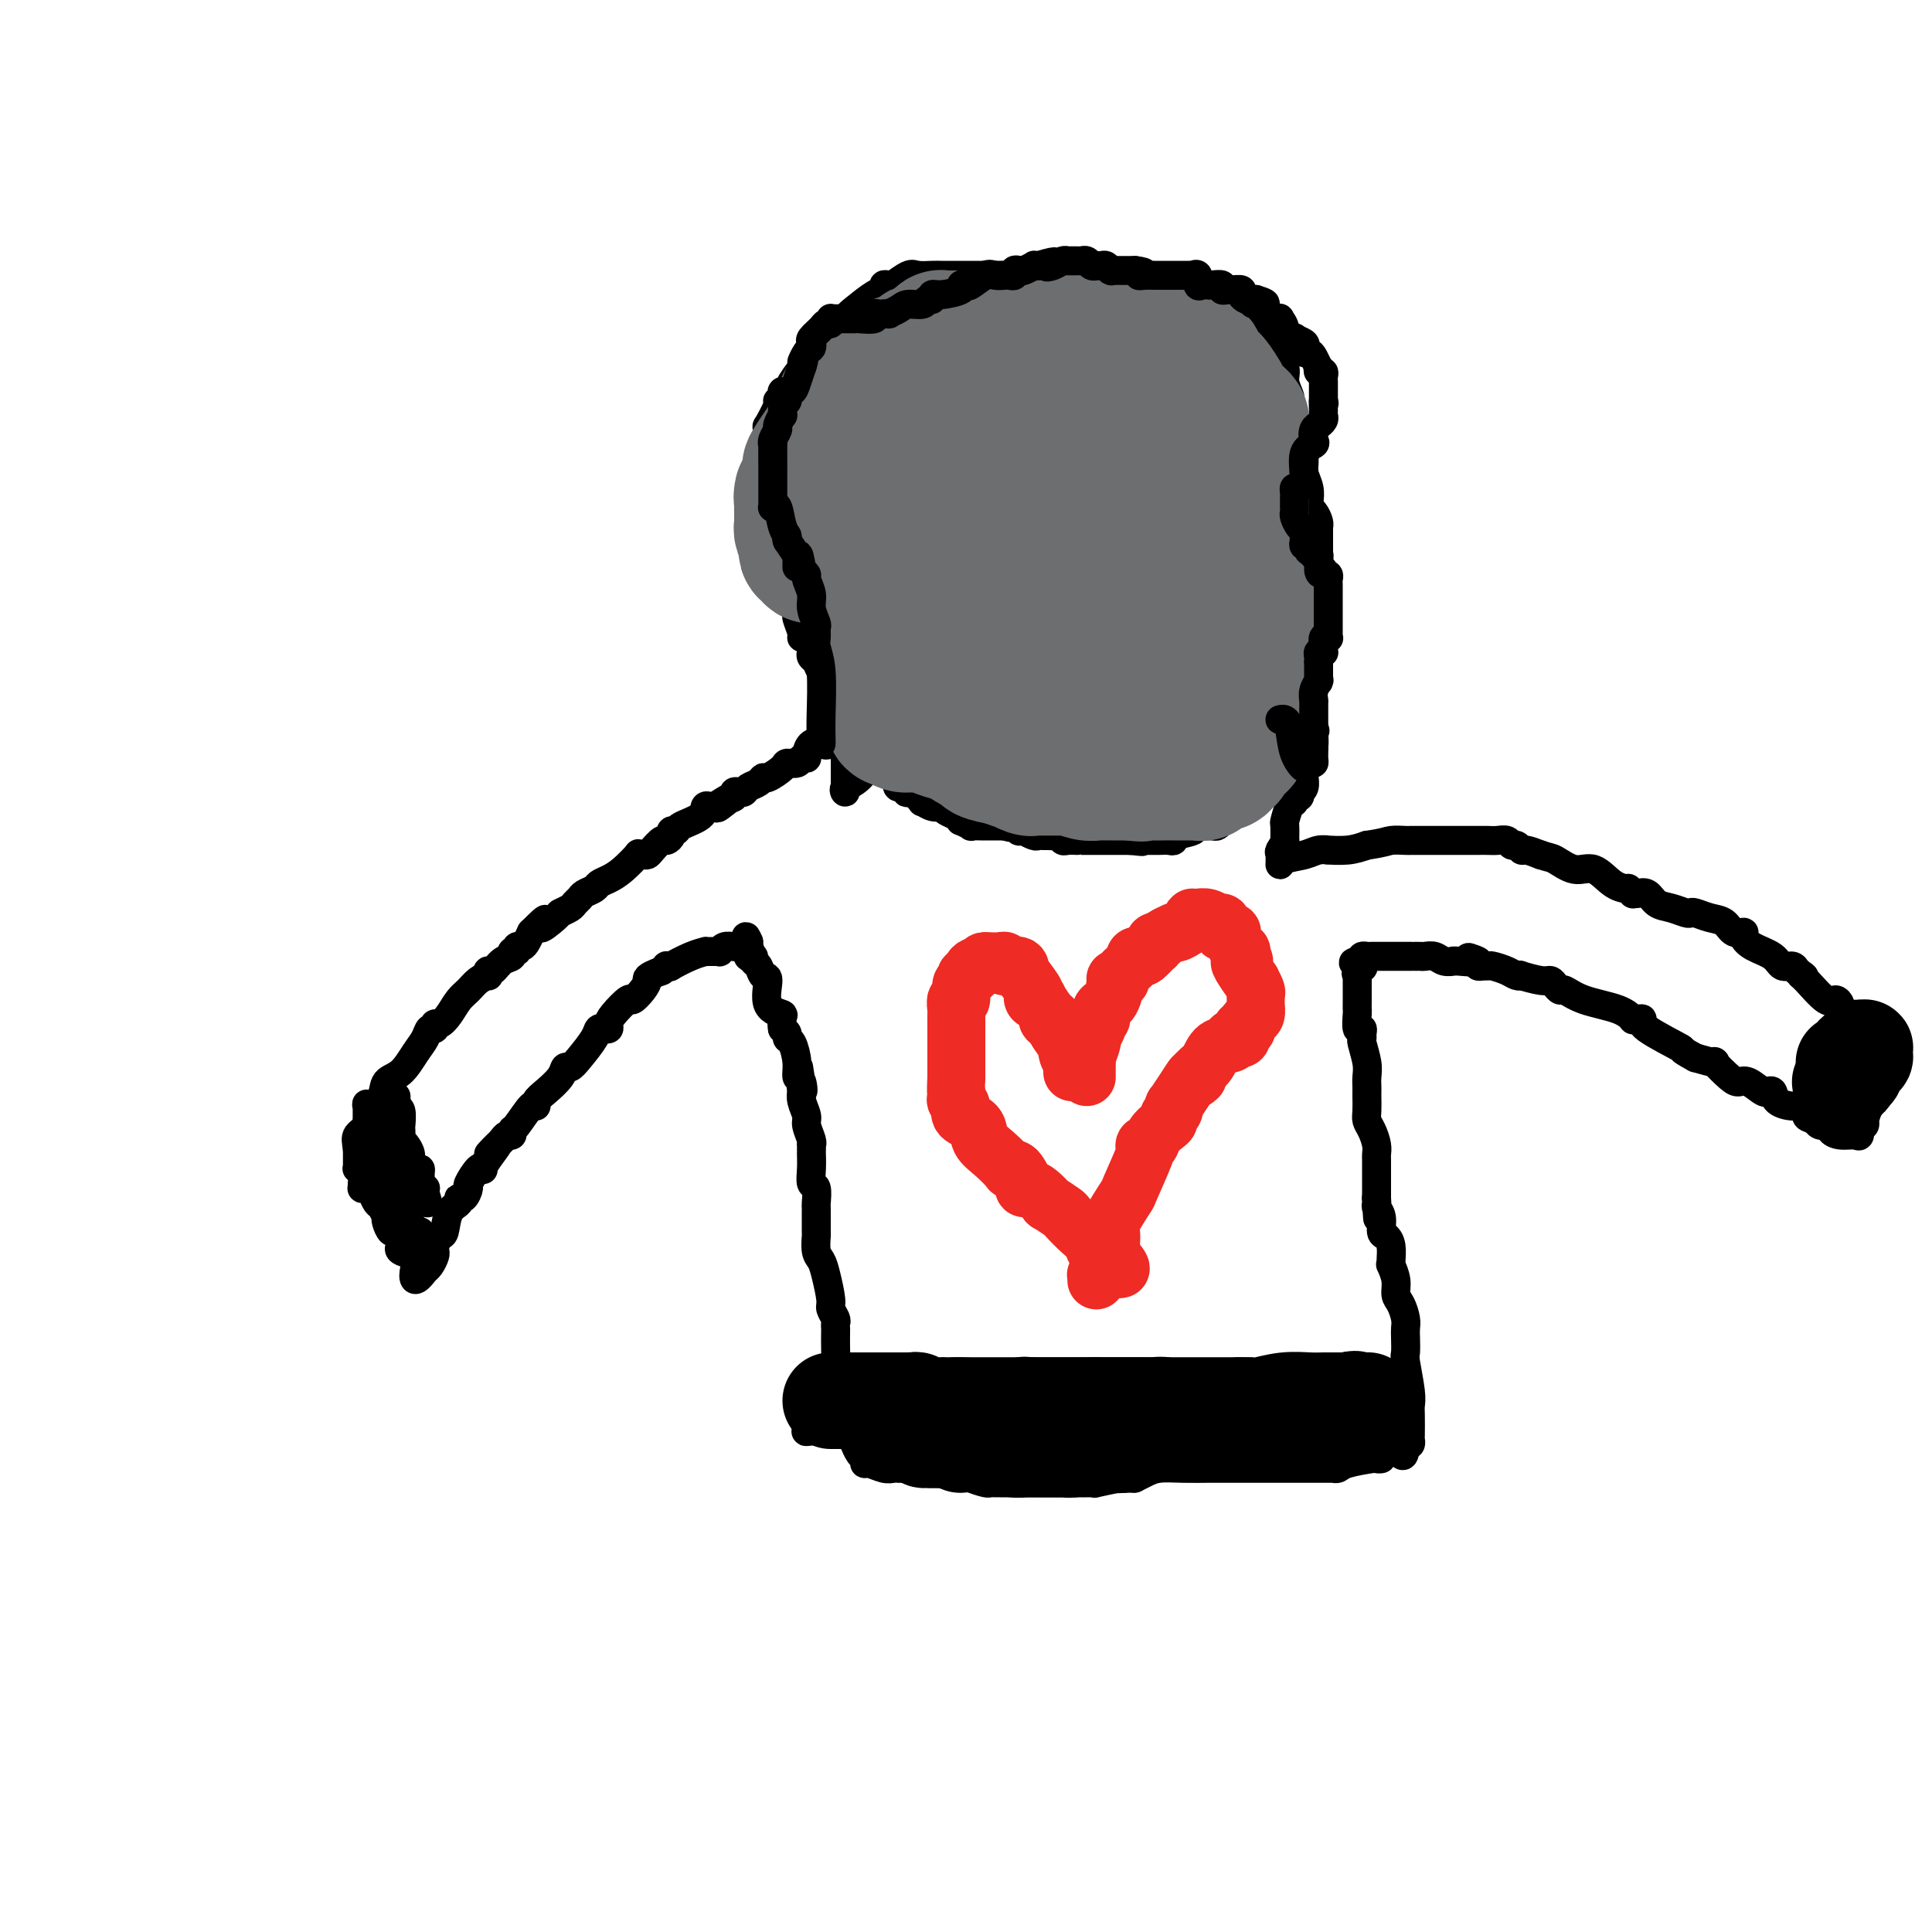 <svg viewBox='0 0 400 400' version='1.1' xmlns='http://www.w3.org/2000/svg' xmlns:xlink='http://www.w3.org/1999/xlink'><g fill='none' stroke='#000000' stroke-width='6' stroke-linecap='round' stroke-linejoin='round'><path d='M177,149c0.089,-0.422 0.178,-0.844 0,-1c-0.178,-0.156 -0.622,-0.044 -1,0c-0.378,0.044 -0.689,0.022 -1,0'/><path d='M175,148c-0.296,-0.119 -0.037,0.083 0,0c0.037,-0.083 -0.148,-0.452 0,-1c0.148,-0.548 0.628,-1.275 0,-2c-0.628,-0.725 -2.362,-1.446 -3,-2c-0.638,-0.554 -0.178,-0.939 0,-1c0.178,-0.061 0.073,0.201 0,0c-0.073,-0.201 -0.114,-0.866 0,-1c0.114,-0.134 0.384,0.262 0,0c-0.384,-0.262 -1.423,-1.182 -2,-2c-0.577,-0.818 -0.693,-1.533 -1,-2c-0.307,-0.467 -0.804,-0.685 -1,-1c-0.196,-0.315 -0.090,-0.726 0,-1c0.090,-0.274 0.164,-0.410 0,-1c-0.164,-0.590 -0.565,-1.635 -1,-2c-0.435,-0.365 -0.904,-0.051 -1,0c-0.096,0.051 0.181,-0.160 0,-1c-0.181,-0.840 -0.819,-2.308 -1,-3c-0.181,-0.692 0.096,-0.608 0,-1c-0.096,-0.392 -0.565,-1.260 -1,-2c-0.435,-0.740 -0.835,-1.350 -1,-2c-0.165,-0.650 -0.096,-1.338 0,-2c0.096,-0.662 0.219,-1.296 0,-2c-0.219,-0.704 -0.780,-1.477 -1,-2c-0.220,-0.523 -0.098,-0.795 0,-1c0.098,-0.205 0.171,-0.344 0,-1c-0.171,-0.656 -0.585,-1.828 -1,-3'/><path d='M161,112c-2.166,-5.668 -0.580,-1.837 0,-1c0.580,0.837 0.153,-1.319 0,-2c-0.153,-0.681 -0.031,0.112 0,0c0.031,-0.112 -0.030,-1.128 0,-2c0.030,-0.872 0.152,-1.598 0,-2c-0.152,-0.402 -0.577,-0.478 -1,-1c-0.423,-0.522 -0.846,-1.489 -1,-2c-0.154,-0.511 -0.041,-0.566 0,-1c0.041,-0.434 0.011,-1.247 0,-2c-0.011,-0.753 -0.003,-1.447 0,-2c0.003,-0.553 0.001,-0.964 0,-1c-0.001,-0.036 -0.000,0.303 0,0c0.000,-0.303 0.001,-1.249 0,-2c-0.001,-0.751 -0.002,-1.308 0,-2c0.002,-0.692 0.008,-1.520 0,-2c-0.008,-0.480 -0.031,-0.612 0,-1c0.031,-0.388 0.117,-1.031 0,-1c-0.117,0.031 -0.438,0.738 0,0c0.438,-0.738 1.633,-2.920 2,-4c0.367,-1.080 -0.094,-1.059 0,-1c0.094,0.059 0.744,0.156 1,0c0.256,-0.156 0.117,-0.564 0,-1c-0.117,-0.436 -0.214,-0.901 0,-1c0.214,-0.099 0.738,0.169 1,0c0.262,-0.169 0.263,-0.776 1,-2c0.737,-1.224 2.211,-3.064 3,-4c0.789,-0.936 0.895,-0.968 1,-1'/><path d='M168,74c1.282,-2.441 -0.013,-1.043 0,-1c0.013,0.043 1.334,-1.270 2,-2c0.666,-0.730 0.676,-0.876 1,-1c0.324,-0.124 0.961,-0.226 1,0c0.039,0.226 -0.522,0.780 0,0c0.522,-0.780 2.125,-2.892 3,-4c0.875,-1.108 1.022,-1.211 2,-2c0.978,-0.789 2.788,-2.265 4,-3c1.212,-0.735 1.825,-0.731 2,-1c0.175,-0.269 -0.087,-0.812 0,-1c0.087,-0.188 0.522,-0.022 1,0c0.478,0.022 1.000,-0.099 1,0c0.000,0.099 -0.521,0.419 0,0c0.521,-0.419 2.083,-1.576 3,-2c0.917,-0.424 1.187,-0.114 2,0c0.813,0.114 2.168,0.030 3,0c0.832,-0.030 1.140,-0.008 2,0c0.860,0.008 2.272,0.002 3,0c0.728,-0.002 0.772,-0.001 1,0c0.228,0.001 0.639,0.000 1,0c0.361,-0.000 0.670,-0.000 1,0c0.330,0.000 0.679,0.000 1,0c0.321,-0.000 0.613,-0.000 2,0c1.387,0.000 3.868,0.000 6,0c2.132,-0.000 3.915,-0.000 5,0c1.085,0.000 1.472,0.000 2,0c0.528,-0.000 1.196,-0.002 2,0c0.804,0.002 1.743,0.006 2,0c0.257,-0.006 -0.168,-0.022 1,0c1.168,0.022 3.930,0.083 6,0c2.070,-0.083 3.449,-0.309 5,0c1.551,0.309 3.276,1.155 5,2'/><path d='M238,59c8.642,0.531 5.249,0.859 5,1c-0.249,0.141 2.648,0.096 4,0c1.352,-0.096 1.161,-0.243 1,0c-0.161,0.243 -0.290,0.874 0,1c0.290,0.126 0.999,-0.254 2,0c1.001,0.254 2.293,1.142 4,2c1.707,0.858 3.830,1.684 5,3c1.170,1.316 1.387,3.121 2,4c0.613,0.879 1.622,0.833 2,1c0.378,0.167 0.125,0.547 0,1c-0.125,0.453 -0.121,0.979 0,1c0.121,0.021 0.358,-0.463 1,0c0.642,0.463 1.689,1.874 2,3c0.311,1.126 -0.114,1.967 0,3c0.114,1.033 0.767,2.260 1,3c0.233,0.740 0.048,0.994 0,1c-0.048,0.006 0.043,-0.238 0,0c-0.043,0.238 -0.218,0.956 0,2c0.218,1.044 0.829,2.412 1,3c0.171,0.588 -0.097,0.394 0,1c0.097,0.606 0.561,2.010 1,3c0.439,0.990 0.853,1.567 1,2c0.147,0.433 0.025,0.724 0,1c-0.025,0.276 0.045,0.538 0,1c-0.045,0.462 -0.204,1.124 0,2c0.204,0.876 0.773,1.964 1,3c0.227,1.036 0.114,2.018 0,3'/><path d='M271,104c0.785,4.567 0.249,1.984 0,1c-0.249,-0.984 -0.210,-0.370 0,0c0.210,0.370 0.592,0.495 1,1c0.408,0.505 0.841,1.388 1,2c0.159,0.612 0.043,0.951 0,1c-0.043,0.049 -0.011,-0.193 0,0c0.011,0.193 0.003,0.821 0,1c-0.003,0.179 -0.001,-0.093 0,0c0.001,0.093 0.000,0.549 0,1c-0.000,0.451 0.000,0.895 0,1c-0.000,0.105 -0.000,-0.129 0,0c0.000,0.129 0.001,0.621 0,1c-0.001,0.379 -0.004,0.644 0,1c0.004,0.356 0.016,0.802 0,1c-0.016,0.198 -0.060,0.147 0,0c0.060,-0.147 0.222,-0.390 0,1c-0.222,1.390 -0.829,4.413 -1,6c-0.171,1.587 0.094,1.739 0,2c-0.094,0.261 -0.547,0.630 -1,1'/><path d='M271,125c-0.016,3.267 -0.057,0.934 0,0c0.057,-0.934 0.211,-0.470 0,2c-0.211,2.470 -0.789,6.945 -1,9c-0.211,2.055 -0.057,1.691 0,2c0.057,0.309 0.016,1.292 0,2c-0.016,0.708 -0.006,1.140 0,1c0.006,-0.140 0.009,-0.853 0,0c-0.009,0.853 -0.030,3.273 0,5c0.030,1.727 0.111,2.762 0,3c-0.111,0.238 -0.415,-0.321 0,0c0.415,0.321 1.547,1.520 2,2c0.453,0.480 0.226,0.240 0,0'/><path d='M272,151c0.158,4.403 0.053,2.410 0,2c-0.053,-0.410 -0.053,0.764 0,1c0.053,0.236 0.158,-0.466 0,0c-0.158,0.466 -0.578,2.099 -1,3c-0.422,0.901 -0.844,1.071 -1,1c-0.156,-0.071 -0.045,-0.383 0,0c0.045,0.383 0.026,1.460 0,2c-0.026,0.540 -0.058,0.541 0,1c0.058,0.459 0.208,1.376 0,2c-0.208,0.624 -0.773,0.955 -1,1c-0.227,0.045 -0.116,-0.197 0,0c0.116,0.197 0.238,0.835 0,1c-0.238,0.165 -0.834,-0.141 -1,0c-0.166,0.141 0.099,0.728 0,1c-0.099,0.272 -0.562,0.227 -1,1c-0.438,0.773 -0.849,2.362 -1,3c-0.151,0.638 -0.041,0.326 0,1c0.041,0.674 0.012,2.336 0,3c-0.012,0.664 -0.006,0.332 0,0'/><path d='M266,174c-0.867,3.731 -0.036,1.557 0,1c0.036,-0.557 -0.724,0.503 -1,1c-0.276,0.497 -0.069,0.431 0,1c0.069,0.569 -0.001,1.774 0,2c0.001,0.226 0.074,-0.528 1,-1c0.926,-0.472 2.705,-0.662 4,-1c1.295,-0.338 2.107,-0.825 3,-1c0.893,-0.175 1.868,-0.036 2,0c0.132,0.036 -0.580,-0.029 0,0c0.580,0.029 2.451,0.151 4,0c1.549,-0.151 2.774,-0.576 4,-1'/><path d='M283,175c3.748,-0.536 4.119,-0.876 5,-1c0.881,-0.124 2.271,-0.033 3,0c0.729,0.033 0.796,0.009 1,0c0.204,-0.009 0.545,-0.002 1,0c0.455,0.002 1.025,0.001 2,0c0.975,-0.001 2.354,-0.000 3,0c0.646,0.000 0.558,0.000 1,0c0.442,-0.000 1.413,0.000 2,0c0.587,-0.000 0.790,-0.000 1,0c0.210,0.000 0.426,0.000 1,0c0.574,-0.000 1.505,-0.001 2,0c0.495,0.001 0.552,0.004 1,0c0.448,-0.004 1.286,-0.016 2,0c0.714,0.016 1.305,0.061 2,0c0.695,-0.061 1.494,-0.227 2,0c0.506,0.227 0.718,0.848 1,1c0.282,0.152 0.632,-0.165 1,0c0.368,0.165 0.753,0.814 1,1c0.247,0.186 0.356,-0.090 1,0c0.644,0.090 1.822,0.545 3,1'/><path d='M319,177c1.571,0.557 1.998,0.451 3,1c1.002,0.549 2.579,1.754 4,2c1.421,0.246 2.686,-0.466 4,0c1.314,0.466 2.677,2.111 4,3c1.323,0.889 2.605,1.023 3,1c0.395,-0.023 -0.098,-0.204 0,0c0.098,0.204 0.788,0.794 1,1c0.212,0.206 -0.054,0.030 0,0c0.054,-0.030 0.427,0.087 1,0c0.573,-0.087 1.344,-0.377 2,0c0.656,0.377 1.196,1.421 2,2c0.804,0.579 1.870,0.694 3,1c1.130,0.306 2.323,0.802 3,1c0.677,0.198 0.838,0.099 1,0c0.162,-0.099 0.324,-0.199 1,0c0.676,0.199 1.865,0.696 3,1c1.135,0.304 2.217,0.413 3,1c0.783,0.587 1.267,1.651 2,2c0.733,0.349 1.715,-0.018 2,0c0.285,0.018 -0.127,0.421 0,1c0.127,0.579 0.794,1.335 2,2c1.206,0.665 2.952,1.240 4,2c1.048,0.760 1.397,1.705 2,2c0.603,0.295 1.458,-0.058 2,0c0.542,0.058 0.771,0.529 1,1'/><path d='M372,201c2.544,1.779 1.403,1.226 1,1c-0.403,-0.226 -0.070,-0.124 1,1c1.070,1.124 2.876,3.269 4,4c1.124,0.731 1.565,0.046 2,0c0.435,-0.046 0.863,0.547 1,1c0.137,0.453 -0.017,0.766 0,1c0.017,0.234 0.205,0.388 1,1c0.795,0.612 2.198,1.684 3,2c0.802,0.316 1.002,-0.122 1,0c-0.002,0.122 -0.208,0.803 0,1c0.208,0.197 0.830,-0.092 1,0c0.170,0.092 -0.112,0.565 0,1c0.112,0.435 0.619,0.834 1,1c0.381,0.166 0.638,0.100 1,0c0.362,-0.100 0.829,-0.234 1,0c0.171,0.234 0.046,0.836 0,1c-0.046,0.164 -0.012,-0.110 0,0c0.012,0.110 0.004,0.603 0,1c-0.004,0.397 -0.002,0.699 0,1'/><path d='M390,218c3.022,2.556 1.578,0.444 1,0c-0.578,-0.444 -0.289,0.778 0,2'/><path d='M391,220c-0.073,0.262 -0.755,-0.083 -1,0c-0.245,0.083 -0.052,0.596 0,1c0.052,0.404 -0.038,0.700 0,1c0.038,0.300 0.204,0.603 0,1c-0.204,0.397 -0.776,0.888 -1,1c-0.224,0.112 -0.099,-0.155 0,0c0.099,0.155 0.171,0.732 0,1c-0.171,0.268 -0.584,0.226 -1,1c-0.416,0.774 -0.833,2.364 -1,3c-0.167,0.636 -0.083,0.318 0,0'/><path d='M387,229c-0.841,2.087 -0.943,2.806 -1,3c-0.057,0.194 -0.067,-0.137 0,0c0.067,0.137 0.213,0.740 0,1c-0.213,0.260 -0.784,0.175 -1,0c-0.216,-0.175 -0.076,-0.442 0,0c0.076,0.442 0.089,1.593 0,2c-0.089,0.407 -0.279,0.071 -1,0c-0.721,-0.071 -1.972,0.122 -3,0c-1.028,-0.122 -1.832,-0.558 -2,-1c-0.168,-0.442 0.301,-0.888 0,-1c-0.301,-0.112 -1.372,0.111 -2,0c-0.628,-0.111 -0.814,-0.555 -1,-1'/><path d='M376,232c-1.837,-0.625 -1.929,-0.689 -2,-1c-0.071,-0.311 -0.121,-0.870 0,-1c0.121,-0.130 0.412,0.168 0,0c-0.412,-0.168 -1.526,-0.801 -2,-1c-0.474,-0.199 -0.309,0.037 -1,0c-0.691,-0.037 -2.239,-0.348 -3,-1c-0.761,-0.652 -0.735,-1.646 -1,-2c-0.265,-0.354 -0.820,-0.066 -1,0c-0.180,0.066 0.014,-0.088 0,0c-0.014,0.088 -0.236,0.418 -1,0c-0.764,-0.418 -2.068,-1.586 -3,-2c-0.932,-0.414 -1.490,-0.075 -2,0c-0.510,0.075 -0.972,-0.114 -2,-1c-1.028,-0.886 -2.623,-2.469 -3,-3c-0.377,-0.531 0.464,-0.009 0,0c-0.464,0.009 -2.232,-0.496 -4,-1'/><path d='M351,219c-4.135,-2.254 -1.974,-1.389 -3,-2c-1.026,-0.611 -5.240,-2.698 -7,-4c-1.760,-1.302 -1.065,-1.819 -1,-2c0.065,-0.181 -0.499,-0.026 -1,0c-0.501,0.026 -0.940,-0.078 -1,0c-0.060,0.078 0.258,0.337 0,0c-0.258,-0.337 -1.091,-1.270 -3,-2c-1.909,-0.730 -4.892,-1.257 -7,-2c-2.108,-0.743 -3.339,-1.701 -4,-2c-0.661,-0.299 -0.753,0.060 -1,0c-0.247,-0.060 -0.650,-0.538 -1,-1c-0.350,-0.462 -0.646,-0.908 -1,-1c-0.354,-0.092 -0.765,0.169 -2,0c-1.235,-0.169 -3.294,-0.767 -4,-1c-0.706,-0.233 -0.059,-0.101 0,0c0.059,0.101 -0.470,0.170 -1,0c-0.530,-0.170 -1.060,-0.581 -2,-1c-0.940,-0.419 -2.291,-0.847 -3,-1c-0.709,-0.153 -0.778,-0.031 -1,0c-0.222,0.031 -0.598,-0.030 -1,0c-0.402,0.030 -0.829,0.151 -1,0c-0.171,-0.151 -0.085,-0.576 0,-1'/><path d='M306,199c-4.262,-1.547 -0.416,-0.413 0,0c0.416,0.413 -2.598,0.107 -4,0c-1.402,-0.107 -1.191,-0.015 -1,0c0.191,0.015 0.364,-0.049 0,0c-0.364,0.049 -1.263,0.209 -2,0c-0.737,-0.209 -1.312,-0.788 -2,-1c-0.688,-0.212 -1.488,-0.057 -2,0c-0.512,0.057 -0.736,0.015 -1,0c-0.264,-0.015 -0.568,-0.004 -1,0c-0.432,0.004 -0.991,0.001 -1,0c-0.009,-0.001 0.533,-0.000 0,0c-0.533,0.000 -2.139,0.000 -3,0c-0.861,-0.000 -0.976,0.000 -1,0c-0.024,-0.000 0.042,-0.001 0,0c-0.042,0.001 -0.194,0.003 -1,0c-0.806,-0.003 -2.268,-0.011 -3,0c-0.732,0.011 -0.736,0.041 -1,0c-0.264,-0.041 -0.790,-0.155 -1,0c-0.210,0.155 -0.105,0.577 0,1'/><path d='M282,199c-3.652,0.182 -0.782,0.638 0,1c0.782,0.362 -0.522,0.632 -1,1c-0.478,0.368 -0.128,0.834 0,1c0.128,0.166 0.035,0.031 0,0c-0.035,-0.031 -0.010,0.042 0,1c0.010,0.958 0.007,2.802 0,4c-0.007,1.198 -0.016,1.749 0,2c0.016,0.251 0.057,0.200 0,1c-0.057,0.800 -0.212,2.449 0,3c0.212,0.551 0.793,0.002 1,0c0.207,-0.002 0.041,0.541 0,1c-0.041,0.459 0.041,0.833 0,1c-0.041,0.167 -0.207,0.125 0,1c0.207,0.875 0.788,2.666 1,4c0.212,1.334 0.057,2.209 0,3c-0.057,0.791 -0.016,1.496 0,2c0.016,0.504 0.007,0.805 0,1c-0.007,0.195 -0.012,0.282 0,1c0.012,0.718 0.042,2.066 0,3c-0.042,0.934 -0.155,1.454 0,2c0.155,0.546 0.577,1.116 1,2c0.423,0.884 0.845,2.080 1,3c0.155,0.920 0.041,1.564 0,2c-0.041,0.436 -0.011,0.665 0,1c0.011,0.335 0.003,0.775 0,1c-0.003,0.225 -0.001,0.236 0,1c0.001,0.764 0.000,2.283 0,3c-0.000,0.717 -0.000,0.634 0,1c0.000,0.366 0.000,1.183 0,2'/><path d='M285,248c0.460,7.818 0.108,2.862 0,1c-0.108,-1.862 0.026,-0.630 0,0c-0.026,0.630 -0.213,0.657 0,1c0.213,0.343 0.828,1.002 1,2c0.172,0.998 -0.097,2.335 0,3c0.097,0.665 0.561,0.659 1,1c0.439,0.341 0.854,1.028 1,2c0.146,0.972 0.024,2.228 0,3c-0.024,0.772 0.049,1.059 0,1c-0.049,-0.059 -0.220,-0.465 0,0c0.220,0.465 0.829,1.802 1,3c0.171,1.198 -0.098,2.259 0,3c0.098,0.741 0.562,1.162 1,2c0.438,0.838 0.848,2.094 1,3c0.152,0.906 0.044,1.464 0,2c-0.044,0.536 -0.026,1.050 0,2c0.026,0.950 0.060,2.335 0,3c-0.060,0.665 -0.212,0.609 0,2c0.212,1.391 0.789,4.228 1,6c0.211,1.772 0.057,2.478 0,3c-0.057,0.522 -0.018,0.858 0,2c0.018,1.142 0.015,3.090 0,4c-0.015,0.910 -0.043,0.784 0,1c0.043,0.216 0.155,0.776 0,1c-0.155,0.224 -0.578,0.112 -1,0'/><path d='M291,299c-0.266,4.204 -0.932,1.714 -2,1c-1.068,-0.714 -2.538,0.347 -3,1c-0.462,0.653 0.084,0.897 0,1c-0.084,0.103 -0.797,0.066 -1,0c-0.203,-0.066 0.103,-0.161 -1,0c-1.103,0.161 -3.614,0.579 -5,1c-1.386,0.421 -1.647,0.845 -2,1c-0.353,0.155 -0.796,0.042 -1,0c-0.204,-0.042 -0.167,-0.011 0,0c0.167,0.011 0.464,0.003 0,0c-0.464,-0.003 -1.688,-0.001 -2,0c-0.312,0.001 0.288,0.000 -1,0c-1.288,-0.000 -4.463,-0.000 -6,0c-1.537,0.000 -1.434,0.000 -1,0c0.434,-0.000 1.201,-0.000 0,0c-1.201,0.000 -4.370,-0.000 -6,0c-1.630,0.000 -1.723,0.000 -2,0c-0.277,-0.000 -0.740,-0.000 -2,0c-1.260,0.000 -3.319,0.000 -4,0c-0.681,-0.000 0.015,-0.001 0,0c-0.015,0.001 -0.742,0.003 -1,0c-0.258,-0.003 -0.048,-0.011 -1,0c-0.952,0.011 -3.064,0.042 -5,0c-1.936,-0.042 -3.694,-0.155 -5,0c-1.306,0.155 -2.159,0.580 -3,1c-0.841,0.420 -1.669,0.834 -2,1c-0.331,0.166 -0.166,0.083 0,0'/><path d='M235,306c-6.580,0.305 -2.529,0.068 -1,0c1.529,-0.068 0.535,0.034 0,0c-0.535,-0.034 -0.613,-0.205 -2,0c-1.387,0.205 -4.084,0.787 -5,1c-0.916,0.213 -0.052,0.057 0,0c0.052,-0.057 -0.710,-0.015 -1,0c-0.290,0.015 -0.109,0.004 0,0c0.109,-0.004 0.147,-0.001 -1,0c-1.147,0.001 -3.478,0.000 -5,0c-1.522,-0.000 -2.236,-0.000 -3,0c-0.764,0.000 -1.577,0.000 -2,0c-0.423,-0.000 -0.457,-0.000 -1,0c-0.543,0.000 -1.597,0.001 -3,0c-1.403,-0.001 -3.156,-0.003 -4,0c-0.844,0.003 -0.779,0.011 -1,0c-0.221,-0.011 -0.728,-0.041 -1,0c-0.272,0.041 -0.308,0.155 -1,0c-0.692,-0.155 -2.041,-0.578 -3,-1c-0.959,-0.422 -1.527,-0.845 -2,-1c-0.473,-0.155 -0.849,-0.044 -1,0c-0.151,0.044 -0.075,0.022 0,0'/><path d='M198,305c-6.236,-0.171 -3.327,-0.098 -3,0c0.327,0.098 -1.927,0.222 -3,0c-1.073,-0.222 -0.966,-0.792 -1,-1c-0.034,-0.208 -0.208,-0.056 -1,0c-0.792,0.056 -2.203,0.016 -3,0c-0.797,-0.016 -0.980,-0.008 -1,0c-0.020,0.008 0.124,0.017 0,0c-0.124,-0.017 -0.516,-0.061 -1,0c-0.484,0.061 -1.061,0.225 -2,0c-0.939,-0.225 -2.242,-0.839 -3,-1c-0.758,-0.161 -0.972,0.132 -1,0c-0.028,-0.132 0.130,-0.688 0,-1c-0.130,-0.312 -0.546,-0.379 -1,-1c-0.454,-0.621 -0.945,-1.795 -1,-2c-0.055,-0.205 0.325,0.559 0,0c-0.325,-0.559 -1.355,-2.440 -2,-4c-0.645,-1.560 -0.905,-2.800 -1,-4c-0.095,-1.200 -0.026,-2.362 0,-3c0.026,-0.638 0.007,-0.754 0,-1c-0.007,-0.246 -0.004,-0.623 0,-1'/><path d='M174,286c-0.868,-2.531 -0.036,-0.359 0,0c0.036,0.359 -0.722,-1.094 -1,-2c-0.278,-0.906 -0.075,-1.265 0,-2c0.075,-0.735 0.021,-1.845 0,-3c-0.021,-1.155 -0.010,-2.355 0,-3c0.010,-0.645 0.017,-0.736 0,-1c-0.017,-0.264 -0.060,-0.700 0,-1c0.060,-0.300 0.224,-0.465 0,-1c-0.224,-0.535 -0.834,-1.440 -1,-2c-0.166,-0.560 0.113,-0.774 0,-2c-0.113,-1.226 -0.619,-3.464 -1,-5c-0.381,-1.536 -0.638,-2.370 -1,-3c-0.362,-0.630 -0.829,-1.058 -1,-2c-0.171,-0.942 -0.046,-2.400 0,-3c0.046,-0.600 0.012,-0.344 0,-1c-0.012,-0.656 -0.002,-2.225 0,-3c0.002,-0.775 -0.003,-0.755 0,-1c0.003,-0.245 0.015,-0.753 0,-1c-0.015,-0.247 -0.057,-0.232 0,-1c0.057,-0.768 0.211,-2.321 0,-3c-0.211,-0.679 -0.789,-0.486 -1,-1c-0.211,-0.514 -0.057,-1.735 0,-3c0.057,-1.265 0.015,-2.573 0,-3c-0.015,-0.427 -0.003,0.028 0,0c0.003,-0.028 -0.003,-0.539 0,-1c0.003,-0.461 0.016,-0.871 0,-1c-0.016,-0.129 -0.061,0.023 0,0c0.061,-0.023 0.226,-0.220 0,-1c-0.226,-0.780 -0.845,-2.143 -1,-3c-0.155,-0.857 0.154,-1.209 0,-2c-0.154,-0.791 -0.772,-2.021 -1,-3c-0.228,-0.979 -0.065,-1.708 0,-2c0.065,-0.292 0.033,-0.146 0,0'/><path d='M166,226c-1.255,-9.455 -0.391,-3.094 0,-1c0.391,2.094 0.311,-0.079 0,-1c-0.311,-0.921 -0.853,-0.589 -1,-1c-0.147,-0.411 0.102,-1.563 0,-3c-0.102,-1.437 -0.553,-3.158 -1,-4c-0.447,-0.842 -0.890,-0.804 -1,-1c-0.110,-0.196 0.111,-0.628 0,-1c-0.111,-0.372 -0.556,-0.686 -1,-1'/><path d='M162,213c-0.433,-2.648 0.484,-2.769 0,-3c-0.484,-0.231 -2.368,-0.572 -3,-2c-0.632,-1.428 -0.011,-3.941 0,-5c0.011,-1.059 -0.589,-0.662 -1,-1c-0.411,-0.338 -0.632,-1.410 -1,-2c-0.368,-0.590 -0.883,-0.697 -1,-1c-0.117,-0.303 0.165,-0.802 0,-1c-0.165,-0.198 -0.776,-0.095 -1,0c-0.224,0.095 -0.060,0.183 0,0c0.060,-0.183 0.016,-0.637 0,-1c-0.016,-0.363 -0.004,-0.636 0,-1c0.004,-0.364 0.001,-0.818 0,-1c-0.001,-0.182 -0.001,-0.091 0,0'/><path d='M155,195c-1.092,-2.558 -0.324,0.046 0,1c0.324,0.954 0.202,0.260 0,0c-0.202,-0.260 -0.484,-0.084 -1,0c-0.516,0.084 -1.266,0.075 -2,0c-0.734,-0.075 -1.453,-0.216 -2,0c-0.547,0.216 -0.921,0.790 -1,1c-0.079,0.210 0.139,0.056 0,0c-0.139,-0.056 -0.633,-0.013 -1,0c-0.367,0.013 -0.607,-0.003 -1,0c-0.393,0.003 -0.938,0.025 -1,0c-0.062,-0.025 0.358,-0.098 0,0c-0.358,0.098 -1.493,0.365 -3,1c-1.507,0.635 -3.387,1.637 -4,2c-0.613,0.363 0.042,0.087 0,0c-0.042,-0.087 -0.781,0.015 -1,0c-0.219,-0.015 0.080,-0.147 0,0c-0.080,0.147 -0.540,0.574 -1,1'/><path d='M137,201c-3.435,1.295 -3.022,1.534 -3,2c0.022,0.466 -0.348,1.161 -1,2c-0.652,0.839 -1.585,1.822 -2,2c-0.415,0.178 -0.311,-0.450 -1,0c-0.689,0.450 -2.170,1.977 -3,3c-0.830,1.023 -1.011,1.541 -1,2c0.011,0.459 0.212,0.859 0,1c-0.212,0.141 -0.837,0.023 -1,0c-0.163,-0.023 0.135,0.051 0,0c-0.135,-0.051 -0.705,-0.225 -1,0c-0.295,0.225 -0.315,0.850 -1,2c-0.685,1.150 -2.035,2.826 -3,4c-0.965,1.174 -1.544,1.848 -2,2c-0.456,0.152 -0.787,-0.217 -1,0c-0.213,0.217 -0.307,1.021 -1,2c-0.693,0.979 -1.986,2.133 -3,3c-1.014,0.867 -1.750,1.447 -2,2c-0.250,0.553 -0.014,1.080 0,1c0.014,-0.080 -0.195,-0.768 -1,0c-0.805,0.768 -2.205,2.993 -3,4c-0.795,1.007 -0.986,0.796 -1,1c-0.014,0.204 0.150,0.824 0,1c-0.150,0.176 -0.614,-0.093 -1,0c-0.386,0.093 -0.693,0.546 -1,1'/><path d='M104,236c-5.227,5.491 -1.795,1.717 -1,1c0.795,-0.717 -1.049,1.623 -2,3c-0.951,1.377 -1.011,1.793 -1,2c0.011,0.207 0.091,0.207 0,0c-0.091,-0.207 -0.354,-0.620 -1,0c-0.646,0.620 -1.674,2.274 -2,3c-0.326,0.726 0.049,0.524 0,1c-0.049,0.476 -0.524,1.631 -1,2c-0.476,0.369 -0.953,-0.046 -1,0c-0.047,0.046 0.338,0.555 0,1c-0.338,0.445 -1.397,0.826 -2,2c-0.603,1.174 -0.749,3.140 -1,4c-0.251,0.860 -0.606,0.615 -1,1c-0.394,0.385 -0.827,1.399 -1,2c-0.173,0.601 -0.085,0.788 0,1c0.085,0.212 0.167,0.449 0,1c-0.167,0.551 -0.583,1.418 -1,2c-0.417,0.582 -0.833,0.881 -1,1c-0.167,0.119 -0.083,0.060 0,0'/><path d='M88,263c-2.977,4.059 -2.419,0.708 -2,-1c0.419,-1.708 0.698,-1.772 0,-2c-0.698,-0.228 -2.372,-0.620 -3,-1c-0.628,-0.380 -0.211,-0.749 0,-1c0.211,-0.251 0.214,-0.383 0,-1c-0.214,-0.617 -0.645,-1.719 -1,-2c-0.355,-0.281 -0.634,0.257 -1,0c-0.366,-0.257 -0.819,-1.311 -1,-2c-0.181,-0.689 -0.090,-1.014 0,-1c0.090,0.014 0.179,0.368 0,0c-0.179,-0.368 -0.626,-1.458 -1,-2c-0.374,-0.542 -0.674,-0.537 -1,-1c-0.326,-0.463 -0.676,-1.394 -1,-2c-0.324,-0.606 -0.622,-0.887 -1,-1c-0.378,-0.113 -0.837,-0.058 -1,0c-0.163,0.058 -0.030,0.121 0,0c0.030,-0.121 -0.045,-0.424 0,-1c0.045,-0.576 0.208,-1.424 0,-2c-0.208,-0.576 -0.788,-0.881 -1,-1c-0.212,-0.119 -0.057,-0.053 0,0c0.057,0.053 0.015,0.091 0,0c-0.015,-0.091 -0.004,-0.312 0,-1c0.004,-0.688 0.002,-1.844 0,-3'/><path d='M74,238c-0.260,-1.685 -0.411,-2.398 0,-3c0.411,-0.602 1.385,-1.094 2,-2c0.615,-0.906 0.870,-2.225 1,-3c0.130,-0.775 0.135,-1.007 0,-1c-0.135,0.007 -0.409,0.252 0,0c0.409,-0.252 1.500,-1.001 2,-2c0.500,-0.999 0.410,-2.247 1,-3c0.590,-0.753 1.861,-1.010 3,-2c1.139,-0.990 2.147,-2.714 3,-4c0.853,-1.286 1.551,-2.133 2,-3c0.449,-0.867 0.648,-1.754 1,-2c0.352,-0.246 0.857,0.149 1,0c0.143,-0.149 -0.075,-0.841 0,-1c0.075,-0.159 0.442,0.214 1,0c0.558,-0.214 1.306,-1.014 2,-2c0.694,-0.986 1.335,-2.158 2,-3c0.665,-0.842 1.354,-1.354 2,-2c0.646,-0.646 1.247,-1.425 2,-2c0.753,-0.575 1.657,-0.945 2,-1c0.343,-0.055 0.124,0.207 0,0c-0.124,-0.207 -0.154,-0.883 0,-1c0.154,-0.117 0.490,0.323 1,0c0.510,-0.323 1.194,-1.411 2,-2c0.806,-0.589 1.736,-0.679 2,-1c0.264,-0.321 -0.136,-0.873 0,-1c0.136,-0.127 0.810,0.170 1,0c0.190,-0.170 -0.104,-0.809 0,-1c0.104,-0.191 0.605,0.064 1,0c0.395,-0.064 0.684,-0.447 1,-1c0.316,-0.553 0.658,-1.277 1,-2'/><path d='M110,193c4.920,-4.914 2.221,-1.698 2,-1c-0.221,0.698 2.035,-1.122 3,-2c0.965,-0.878 0.639,-0.813 1,-1c0.361,-0.187 1.410,-0.628 2,-1c0.590,-0.372 0.721,-0.677 1,-1c0.279,-0.323 0.707,-0.663 1,-1c0.293,-0.337 0.451,-0.669 1,-1c0.549,-0.331 1.489,-0.660 2,-1c0.511,-0.340 0.591,-0.690 1,-1c0.409,-0.310 1.146,-0.581 2,-1c0.854,-0.419 1.826,-0.988 3,-2c1.174,-1.012 2.551,-2.469 3,-3c0.449,-0.531 -0.031,-0.136 0,0c0.031,0.136 0.571,0.013 1,0c0.429,-0.013 0.746,0.085 1,0c0.254,-0.085 0.445,-0.352 1,-1c0.555,-0.648 1.473,-1.676 2,-2c0.527,-0.324 0.663,0.054 1,0c0.337,-0.054 0.875,-0.542 1,-1c0.125,-0.458 -0.163,-0.887 0,-1c0.163,-0.113 0.779,0.089 1,0c0.221,-0.089 0.048,-0.469 1,-1c0.952,-0.531 3.028,-1.215 4,-2c0.972,-0.785 0.839,-1.673 1,-2c0.161,-0.327 0.618,-0.093 1,0c0.382,0.093 0.691,0.047 1,0'/><path d='M148,167c6.078,-3.973 2.272,-0.907 1,0c-1.272,0.907 -0.012,-0.345 1,-1c1.012,-0.655 1.776,-0.715 2,-1c0.224,-0.285 -0.091,-0.797 0,-1c0.091,-0.203 0.588,-0.097 1,0c0.412,0.097 0.738,0.185 1,0c0.262,-0.185 0.459,-0.645 1,-1c0.541,-0.355 1.425,-0.607 2,-1c0.575,-0.393 0.840,-0.927 1,-1c0.160,-0.073 0.213,0.316 1,0c0.787,-0.316 2.306,-1.338 3,-2c0.694,-0.662 0.564,-0.964 1,-1c0.436,-0.036 1.440,0.193 2,0c0.560,-0.193 0.678,-0.809 1,-1c0.322,-0.191 0.849,0.041 1,0c0.151,-0.041 -0.075,-0.357 0,-1c0.075,-0.643 0.450,-1.612 1,-2c0.550,-0.388 1.275,-0.194 2,0'/><path d='M170,154c3.570,-2.011 1.495,-0.539 1,0c-0.495,0.539 0.588,0.144 1,0c0.412,-0.144 0.152,-0.039 0,0c-0.152,0.039 -0.195,0.010 0,0c0.195,-0.010 0.630,-0.003 1,0c0.370,0.003 0.677,0.001 1,0c0.323,-0.001 0.661,-0.000 1,0'/><path d='M175,154c0.731,0.017 0.059,0.058 0,0c-0.059,-0.058 0.495,-0.215 1,0c0.505,0.215 0.959,0.804 1,1c0.041,0.196 -0.333,0.000 0,0c0.333,-0.000 1.371,0.196 2,0c0.629,-0.196 0.849,-0.785 2,-1c1.151,-0.215 3.233,-0.058 4,0c0.767,0.058 0.219,0.017 0,0c-0.219,-0.017 -0.110,-0.008 0,0'/><path d='M185,154c1.512,0.013 0.293,0.044 0,0c-0.293,-0.044 0.342,-0.165 0,0c-0.342,0.165 -1.661,0.615 -3,2c-1.339,1.385 -2.699,3.707 -4,5c-1.301,1.293 -2.545,1.559 -3,2c-0.455,0.441 -0.122,1.056 0,1c0.122,-0.056 0.033,-0.785 0,-1c-0.033,-0.215 -0.009,0.083 0,0c0.009,-0.083 0.002,-0.547 0,-1c-0.002,-0.453 -0.001,-0.896 0,-1c0.001,-0.104 0.000,0.131 0,0c-0.000,-0.131 -0.000,-0.626 0,-1c0.000,-0.374 0.000,-0.626 0,-1c-0.000,-0.374 -0.000,-0.870 0,-1c0.000,-0.130 0.000,0.106 0,0c-0.000,-0.106 -0.000,-0.553 0,-1'/><path d='M175,157c-0.000,-1.030 -0.000,-0.604 0,-1c0.000,-0.396 0.000,-1.613 0,-2c-0.000,-0.387 -0.001,0.055 0,0c0.001,-0.055 0.003,-0.606 0,-1c-0.003,-0.394 -0.012,-0.630 0,-1c0.012,-0.370 0.046,-0.873 0,-1c-0.046,-0.127 -0.171,0.124 0,0c0.171,-0.124 0.637,-0.621 1,0c0.363,0.621 0.623,2.362 1,3c0.377,0.638 0.870,0.175 1,0c0.130,-0.175 -0.105,-0.062 0,0c0.105,0.062 0.550,0.072 1,0c0.450,-0.072 0.905,-0.226 1,0c0.095,0.226 -0.170,0.834 0,1c0.170,0.166 0.777,-0.109 1,0c0.223,0.109 0.064,0.603 0,1c-0.064,0.397 -0.032,0.699 0,1'/><path d='M181,157c1.051,1.188 0.677,1.159 1,1c0.323,-0.159 1.341,-0.446 2,0c0.659,0.446 0.959,1.626 1,2c0.041,0.374 -0.178,-0.059 0,0c0.178,0.059 0.752,0.608 1,1c0.248,0.392 0.169,0.627 0,1c-0.169,0.373 -0.430,0.883 0,1c0.430,0.117 1.550,-0.161 2,0c0.450,0.161 0.229,0.760 0,1c-0.229,0.240 -0.467,0.121 0,0c0.467,-0.121 1.640,-0.244 2,0c0.360,0.244 -0.094,0.854 0,1c0.094,0.146 0.737,-0.171 1,0c0.263,0.171 0.147,0.830 0,1c-0.147,0.170 -0.324,-0.147 0,0c0.324,0.147 1.151,0.760 2,1c0.849,0.240 1.720,0.107 2,0c0.280,-0.107 -0.032,-0.187 0,0c0.032,0.187 0.409,0.642 1,1c0.591,0.358 1.397,0.618 2,1c0.603,0.382 1.005,0.887 1,1c-0.005,0.113 -0.415,-0.166 0,0c0.415,0.166 1.655,0.777 2,1c0.345,0.223 -0.206,0.060 0,0c0.206,-0.060 1.168,-0.016 2,0c0.832,0.016 1.532,0.004 2,0c0.468,-0.004 0.703,-0.001 1,0c0.297,0.001 0.656,0.000 1,0c0.344,-0.000 0.672,-0.000 1,0'/><path d='M208,171c2.271,0.614 0.450,0.150 0,0c-0.450,-0.150 0.472,0.013 1,0c0.528,-0.013 0.661,-0.201 1,0c0.339,0.201 0.882,0.790 1,1c0.118,0.210 -0.190,0.042 0,0c0.190,-0.042 0.877,0.041 1,0c0.123,-0.041 -0.318,-0.207 0,0c0.318,0.207 1.395,0.788 2,1c0.605,0.212 0.740,0.056 1,0c0.260,-0.056 0.647,-0.011 1,0c0.353,0.011 0.671,-0.011 1,0c0.329,0.011 0.669,0.056 1,0c0.331,-0.056 0.653,-0.211 1,0c0.347,0.211 0.718,0.789 1,1c0.282,0.211 0.476,0.057 1,0c0.524,-0.057 1.378,-0.015 2,0c0.622,0.015 1.011,0.004 1,0c-0.011,-0.004 -0.420,-0.001 0,0c0.420,0.001 1.671,0.000 2,0c0.329,-0.000 -0.264,-0.000 0,0c0.264,0.000 1.384,0.000 2,0c0.616,-0.000 0.729,-0.000 1,0c0.271,0.000 0.702,0.000 1,0c0.298,-0.000 0.465,-0.000 1,0c0.535,0.000 1.439,0.000 2,0c0.561,-0.000 0.781,-0.000 1,0'/><path d='M234,174c4.279,0.464 1.975,0.124 1,0c-0.975,-0.124 -0.623,-0.034 0,0c0.623,0.034 1.516,0.010 2,0c0.484,-0.010 0.560,-0.006 1,0c0.440,0.006 1.243,0.016 2,0c0.757,-0.016 1.467,-0.056 2,0c0.533,0.056 0.890,0.208 1,0c0.110,-0.208 -0.028,-0.778 0,-1c0.028,-0.222 0.221,-0.098 0,0c-0.221,0.098 -0.856,0.170 0,0c0.856,-0.170 3.203,-0.582 4,-1c0.797,-0.418 0.045,-0.843 0,-1c-0.045,-0.157 0.618,-0.045 1,0c0.382,0.045 0.484,0.022 1,0c0.516,-0.022 1.448,-0.044 2,0c0.552,0.044 0.725,0.153 1,0c0.275,-0.153 0.651,-0.566 1,-1c0.349,-0.434 0.671,-0.887 1,-1c0.329,-0.113 0.665,0.114 1,0c0.335,-0.114 0.667,-0.570 1,-1c0.333,-0.430 0.665,-0.836 1,-1c0.335,-0.164 0.672,-0.086 1,0c0.328,0.086 0.648,0.181 1,0c0.352,-0.181 0.735,-0.637 1,-1c0.265,-0.363 0.411,-0.633 1,-1c0.589,-0.367 1.620,-0.829 2,-1c0.380,-0.171 0.109,-0.049 0,0c-0.109,0.049 -0.054,0.024 0,0'/><path d='M263,164c3.050,-1.770 0.674,-1.196 0,-1c-0.674,0.196 0.355,0.014 1,0c0.645,-0.014 0.905,0.141 1,0c0.095,-0.141 0.026,-0.576 0,-1c-0.026,-0.424 -0.007,-0.835 0,-1c0.007,-0.165 0.004,-0.082 0,0'/></g>
<g fill='none' stroke='#6D6E70' stroke-width='28' stroke-linecap='round' stroke-linejoin='round'><path d='M205,146c-0.467,-0.621 -0.934,-1.243 -3,-3c-2.066,-1.757 -5.732,-4.651 -7,-6c-1.268,-1.349 -0.137,-1.153 0,-1c0.137,0.153 -0.719,0.262 -1,0c-0.281,-0.262 0.013,-0.895 0,-1c-0.013,-0.105 -0.332,0.319 -1,0c-0.668,-0.319 -1.684,-1.382 -3,-3c-1.316,-1.618 -2.931,-3.792 -4,-5c-1.069,-1.208 -1.593,-1.451 -2,-2c-0.407,-0.549 -0.698,-1.404 -1,-2c-0.302,-0.596 -0.617,-0.934 -1,-1c-0.383,-0.066 -0.835,0.140 -1,0c-0.165,-0.140 -0.044,-0.625 0,-1c0.044,-0.375 0.012,-0.641 0,-1c-0.012,-0.359 -0.003,-0.812 0,-1c0.003,-0.188 0.001,-0.112 0,0c-0.001,0.112 -0.000,0.261 0,0c0.000,-0.261 0.000,-0.932 0,-1c-0.000,-0.068 -0.000,0.466 0,1'/><path d='M181,119c-3.479,-3.462 -0.176,1.383 1,4c1.176,2.617 0.224,3.005 0,5c-0.224,1.995 0.280,5.596 1,9c0.720,3.404 1.657,6.610 2,8c0.343,1.390 0.092,0.965 0,1c-0.092,0.035 -0.026,0.531 0,1c0.026,0.469 0.011,0.910 0,1c-0.011,0.090 -0.018,-0.173 0,0c0.018,0.173 0.059,0.782 0,1c-0.059,0.218 -0.220,0.044 0,0c0.220,-0.044 0.819,0.041 1,0c0.181,-0.041 -0.057,-0.207 0,0c0.057,0.207 0.411,0.788 1,1c0.589,0.212 1.415,0.057 2,0c0.585,-0.057 0.930,-0.015 1,0c0.070,0.015 -0.135,0.004 0,0c0.135,-0.004 0.610,-0.001 1,0c0.390,0.001 0.695,0.001 1,0'/><path d='M192,150c1.367,0.478 1.286,0.671 2,1c0.714,0.329 2.224,0.792 3,1c0.776,0.208 0.820,0.160 1,0c0.180,-0.160 0.498,-0.432 1,0c0.502,0.432 1.189,1.569 2,2c0.811,0.431 1.745,0.157 2,0c0.255,-0.157 -0.169,-0.197 0,0c0.169,0.197 0.930,0.630 1,1c0.070,0.370 -0.551,0.677 0,1c0.551,0.323 2.276,0.661 4,1'/><path d='M208,157c3.052,1.249 2.681,0.870 3,1c0.319,0.130 1.327,0.767 2,1c0.673,0.233 1.010,0.062 1,0c-0.010,-0.062 -0.368,-0.017 0,0c0.368,0.017 1.461,0.004 2,0c0.539,-0.004 0.522,-0.001 1,0c0.478,0.001 1.450,-0.001 2,0c0.550,0.001 0.679,0.004 1,0c0.321,-0.004 0.836,-0.015 1,0c0.164,0.015 -0.021,0.057 0,0c0.021,-0.057 0.248,-0.211 1,0c0.752,0.211 2.030,0.789 3,1c0.970,0.211 1.633,0.057 2,0c0.367,-0.057 0.439,-0.015 1,0c0.561,0.015 1.611,0.004 2,0c0.389,-0.004 0.115,-0.001 0,0c-0.115,0.001 -0.072,0.000 0,0c0.072,-0.000 0.173,-0.000 1,0c0.827,0.000 2.379,0.000 3,0c0.621,-0.000 0.310,-0.000 0,0'/><path d='M234,160c4.108,0.464 1.377,0.124 1,0c-0.377,-0.124 1.601,-0.033 3,0c1.399,0.033 2.219,0.009 3,0c0.781,-0.009 1.524,-0.002 2,0c0.476,0.002 0.687,0.000 1,0c0.313,-0.000 0.729,0.001 1,0c0.271,-0.001 0.398,-0.004 1,0c0.602,0.004 1.681,0.016 2,0c0.319,-0.016 -0.122,-0.061 0,0c0.122,0.061 0.806,0.226 1,0c0.194,-0.226 -0.102,-0.844 0,-1c0.102,-0.156 0.601,0.150 1,0c0.399,-0.150 0.699,-0.758 1,-1c0.301,-0.242 0.603,-0.120 1,0c0.397,0.120 0.890,0.238 1,0c0.110,-0.238 -0.163,-0.833 0,-1c0.163,-0.167 0.761,0.095 1,0c0.239,-0.095 0.119,-0.547 0,-1c-0.119,-0.453 -0.238,-0.905 0,-1c0.238,-0.095 0.834,0.169 1,0c0.166,-0.169 -0.097,-0.771 0,-1c0.097,-0.229 0.555,-0.086 1,0c0.445,0.086 0.876,0.114 1,-1c0.124,-1.114 -0.060,-3.371 0,-4c0.060,-0.629 0.362,0.369 1,0c0.638,-0.369 1.611,-2.105 2,-3c0.389,-0.895 0.195,-0.947 0,-1'/><path d='M260,145c0.928,-1.811 0.249,-0.337 0,0c-0.249,0.337 -0.067,-0.463 0,-1c0.067,-0.537 0.018,-0.812 0,-2c-0.018,-1.188 -0.005,-3.288 0,-4c0.005,-0.712 0.002,-0.035 0,0c-0.002,0.035 -0.004,-0.570 0,-1c0.004,-0.430 0.012,-0.684 0,-1c-0.012,-0.316 -0.045,-0.695 0,-1c0.045,-0.305 0.167,-0.535 0,-3c-0.167,-2.465 -0.622,-7.164 -1,-9c-0.378,-1.836 -0.679,-0.810 -1,-1c-0.321,-0.190 -0.660,-1.595 -1,-3'/><path d='M257,119c-0.464,-4.199 -0.124,-1.698 0,-1c0.124,0.698 0.033,-0.408 0,-1c-0.033,-0.592 -0.009,-0.669 0,-1c0.009,-0.331 0.002,-0.915 0,-1c-0.002,-0.085 -0.001,0.329 0,0c0.001,-0.329 0.000,-1.399 0,-2c-0.000,-0.601 -0.000,-0.731 0,-1c0.000,-0.269 0.000,-0.676 0,-1c-0.000,-0.324 -0.000,-0.566 0,-1c0.000,-0.434 0.000,-1.062 0,-2c-0.000,-0.938 -0.000,-2.188 0,-4c0.000,-1.812 0.000,-4.186 0,-5c-0.000,-0.814 -0.000,-0.068 0,0c0.000,0.068 0.000,-0.544 0,-1c-0.000,-0.456 -0.000,-0.758 0,-1c0.000,-0.242 0.000,-0.426 0,-1c-0.000,-0.574 -0.000,-1.539 0,-2c0.000,-0.461 0.000,-0.417 0,-1c-0.000,-0.583 -0.000,-1.791 0,-3'/><path d='M257,90c-0.001,-4.726 -0.004,-2.040 0,-1c0.004,1.040 0.013,0.434 0,0c-0.013,-0.434 -0.049,-0.697 0,-1c0.049,-0.303 0.185,-0.645 0,-1c-0.185,-0.355 -0.689,-0.724 -1,-1c-0.311,-0.276 -0.430,-0.459 -1,-1c-0.570,-0.541 -1.591,-1.440 -2,-2c-0.409,-0.560 -0.204,-0.780 0,-1'/><path d='M253,82c-1.085,-1.930 -1.797,-2.756 -2,-3c-0.203,-0.244 0.103,0.093 0,0c-0.103,-0.093 -0.615,-0.616 -1,-1c-0.385,-0.384 -0.642,-0.629 -1,-1c-0.358,-0.371 -0.818,-0.869 -1,-1c-0.182,-0.131 -0.086,0.105 0,0c0.086,-0.105 0.164,-0.550 0,-1c-0.164,-0.450 -0.568,-0.906 -1,-1c-0.432,-0.094 -0.890,0.172 -1,0c-0.110,-0.172 0.129,-0.782 0,-1c-0.129,-0.218 -0.626,-0.045 -1,0c-0.374,0.045 -0.626,-0.040 -1,0c-0.374,0.040 -0.871,0.204 -1,0c-0.129,-0.204 0.110,-0.776 0,-1c-0.110,-0.224 -0.568,-0.099 -1,0c-0.432,0.099 -0.838,0.171 -1,0c-0.162,-0.171 -0.081,-0.586 0,-1'/><path d='M241,71c-2.341,-1.928 -2.195,-1.249 -2,-1c0.195,0.249 0.439,0.068 0,0c-0.439,-0.068 -1.560,-0.022 -2,0c-0.440,0.022 -0.198,0.020 0,0c0.198,-0.020 0.352,-0.058 0,0c-0.352,0.058 -1.209,0.212 -2,0c-0.791,-0.212 -1.516,-0.789 -2,-1c-0.484,-0.211 -0.729,-0.057 -1,0c-0.271,0.057 -0.570,0.015 -1,0c-0.430,-0.015 -0.991,-0.004 -1,0c-0.009,0.004 0.532,0.001 0,0c-0.532,-0.001 -2.139,-0.000 -3,0c-0.861,0.000 -0.977,0.000 -1,0c-0.023,-0.000 0.047,-0.000 0,0c-0.047,0.000 -0.212,0.000 -1,0c-0.788,-0.000 -2.199,-0.000 -3,0c-0.801,0.000 -0.991,0.000 -1,0c-0.009,-0.000 0.163,-0.000 0,0c-0.163,0.000 -0.662,0.000 -1,0c-0.338,-0.000 -0.514,-0.000 -1,0c-0.486,0.000 -1.282,0.000 -2,0c-0.718,-0.000 -1.359,-0.000 -2,0'/><path d='M215,69c-4.411,-0.309 -2.438,-0.083 -2,0c0.438,0.083 -0.660,0.022 -1,0c-0.340,-0.022 0.077,-0.006 0,0c-0.077,0.006 -0.650,0.001 -1,0c-0.350,-0.001 -0.479,0.004 -1,0c-0.521,-0.004 -1.436,-0.015 -2,0c-0.564,0.015 -0.777,0.057 -1,0c-0.223,-0.057 -0.454,-0.211 -1,0c-0.546,0.211 -1.406,0.789 -2,1c-0.594,0.211 -0.923,0.057 -1,0c-0.077,-0.057 0.099,-0.015 0,0c-0.099,0.015 -0.473,0.004 -1,0c-0.527,-0.004 -1.206,-0.001 -2,0c-0.794,0.001 -1.701,-0.001 -2,0c-0.299,0.001 0.012,0.004 0,0c-0.012,-0.004 -0.346,-0.016 -1,0c-0.654,0.016 -1.628,0.060 -2,0c-0.372,-0.060 -0.141,-0.222 0,0c0.141,0.222 0.192,0.829 0,1c-0.192,0.171 -0.626,-0.094 -1,0c-0.374,0.094 -0.687,0.547 -1,1'/><path d='M193,72c-3.748,0.646 -2.118,0.760 -2,1c0.118,0.240 -1.276,0.604 -2,1c-0.724,0.396 -0.779,0.822 -1,1c-0.221,0.178 -0.608,0.107 -1,0c-0.392,-0.107 -0.788,-0.249 -1,0c-0.212,0.249 -0.238,0.890 0,1c0.238,0.110 0.741,-0.310 0,0c-0.741,0.310 -2.724,1.351 -4,2c-1.276,0.649 -1.844,0.906 -2,1c-0.156,0.094 0.102,0.024 0,0c-0.102,-0.024 -0.563,-0.003 -1,0c-0.437,0.003 -0.851,-0.011 -1,0c-0.149,0.011 -0.033,0.047 0,0c0.033,-0.047 -0.018,-0.175 0,0c0.018,0.175 0.107,0.655 0,1c-0.107,0.345 -0.408,0.555 -1,1c-0.592,0.445 -1.475,1.124 -2,2c-0.525,0.876 -0.690,1.950 -1,3c-0.310,1.050 -0.763,2.075 -2,4c-1.237,1.925 -3.259,4.748 -4,6c-0.741,1.252 -0.201,0.932 0,1c0.201,0.068 0.064,0.523 0,1c-0.064,0.477 -0.056,0.974 0,1c0.056,0.026 0.159,-0.421 0,0c-0.159,0.421 -0.579,1.711 -1,3'/><path d='M167,102c-1.464,2.858 -1.124,0.502 -1,0c0.124,-0.502 0.032,0.848 0,2c-0.032,1.152 -0.005,2.105 0,3c0.005,0.895 -0.012,1.731 0,2c0.012,0.269 0.055,-0.029 0,0c-0.055,0.029 -0.207,0.385 0,1c0.207,0.615 0.773,1.489 1,2c0.227,0.511 0.116,0.659 0,1c-0.116,0.341 -0.239,0.876 0,1c0.239,0.124 0.838,-0.163 1,0c0.162,0.163 -0.112,0.775 0,1c0.112,0.225 0.611,0.064 1,0c0.389,-0.064 0.669,-0.031 1,0c0.331,0.031 0.714,0.061 1,0c0.286,-0.061 0.477,-0.213 1,0c0.523,0.213 1.380,0.790 2,1c0.620,0.210 1.003,0.053 1,0c-0.003,-0.053 -0.391,-0.000 0,0c0.391,0.000 1.562,-0.052 2,0c0.438,0.052 0.143,0.207 0,0c-0.143,-0.207 -0.132,-0.775 0,-1c0.132,-0.225 0.386,-0.107 1,0c0.614,0.107 1.587,0.204 2,0c0.413,-0.204 0.265,-0.709 1,-1c0.735,-0.291 2.353,-0.369 4,-1c1.647,-0.631 3.324,-1.816 5,-3'/><path d='M190,110c3.516,-0.896 1.807,-0.637 2,-1c0.193,-0.363 2.289,-1.348 3,-2c0.711,-0.652 0.035,-0.969 0,-1c-0.035,-0.031 0.569,0.226 1,0c0.431,-0.226 0.690,-0.935 1,-1c0.310,-0.065 0.672,0.515 1,0c0.328,-0.515 0.624,-2.126 1,-3c0.376,-0.874 0.833,-1.012 1,-1c0.167,0.012 0.045,0.175 0,0c-0.045,-0.175 -0.012,-0.686 0,-1c0.012,-0.314 0.003,-0.431 0,-1c-0.003,-0.569 -0.001,-1.591 0,-2c0.001,-0.409 0.000,-0.205 0,-1c-0.000,-0.795 0.001,-2.588 0,-4c-0.001,-1.412 -0.002,-2.444 0,-3c0.002,-0.556 0.009,-0.637 0,-1c-0.009,-0.363 -0.034,-1.010 0,-1c0.034,0.010 0.128,0.675 0,1c-0.128,0.325 -0.479,0.310 -1,1c-0.521,0.690 -1.211,2.085 -2,4c-0.789,1.915 -1.675,4.348 -2,6c-0.325,1.652 -0.087,2.521 0,3c0.087,0.479 0.023,0.568 0,1c-0.023,0.432 -0.006,1.209 0,2c0.006,0.791 0.002,1.598 0,2c-0.002,0.402 -0.000,0.401 0,1c0.000,0.599 0.000,1.800 0,3'/><path d='M195,111c-0.175,2.373 -0.612,2.306 0,3c0.612,0.694 2.271,2.147 3,3c0.729,0.853 0.526,1.104 1,2c0.474,0.896 1.625,2.438 2,3c0.375,0.562 -0.027,0.145 0,0c0.027,-0.145 0.482,-0.016 1,0c0.518,0.016 1.099,-0.080 2,0c0.901,0.080 2.121,0.336 3,0c0.879,-0.336 1.416,-1.262 2,-2c0.584,-0.738 1.214,-1.286 2,-2c0.786,-0.714 1.728,-1.592 2,-2c0.272,-0.408 -0.127,-0.345 0,-1c0.127,-0.655 0.780,-2.029 1,-3c0.220,-0.971 0.007,-1.539 0,-3c-0.007,-1.461 0.190,-3.816 0,-5c-0.190,-1.184 -0.768,-1.196 -1,-2c-0.232,-0.804 -0.117,-2.401 0,-3c0.117,-0.599 0.238,-0.201 0,0c-0.238,0.201 -0.834,0.205 -1,0c-0.166,-0.205 0.099,-0.619 0,0c-0.099,0.619 -0.563,2.271 -1,6c-0.437,3.729 -0.846,9.535 -1,12c-0.154,2.465 -0.052,1.589 0,2c0.052,0.411 0.052,2.111 0,3c-0.052,0.889 -0.158,0.968 0,1c0.158,0.032 0.579,0.016 1,0'/><path d='M211,123c-0.446,3.997 -0.561,1.989 0,2c0.561,0.011 1.799,2.041 3,3c1.201,0.959 2.365,0.846 3,1c0.635,0.154 0.742,0.574 1,1c0.258,0.426 0.668,0.859 1,1c0.332,0.141 0.586,-0.008 1,0c0.414,0.008 0.986,0.173 1,0c0.014,-0.173 -0.532,-0.685 0,-2c0.532,-1.315 2.142,-3.434 3,-6c0.858,-2.566 0.963,-5.579 1,-8c0.037,-2.421 0.006,-4.249 0,-6c-0.006,-1.751 0.012,-3.426 0,-4c-0.012,-0.574 -0.056,-0.048 0,0c0.056,0.048 0.212,-0.384 0,-1c-0.212,-0.616 -0.791,-1.418 -1,-2c-0.209,-0.582 -0.049,-0.946 0,-1c0.049,-0.054 -0.012,0.202 0,0c0.012,-0.202 0.098,-0.863 0,1c-0.098,1.863 -0.381,6.249 0,11c0.381,4.751 1.426,9.865 2,14c0.574,4.135 0.679,7.290 1,9c0.321,1.710 0.859,1.975 1,2c0.141,0.025 -0.114,-0.189 0,0c0.114,0.189 0.598,0.783 1,1c0.402,0.217 0.724,0.058 1,0c0.276,-0.058 0.508,-0.017 1,0c0.492,0.017 1.246,0.008 2,0'/><path d='M233,139c1.368,0.188 1.789,-0.843 2,-1c0.211,-0.157 0.212,0.558 1,0c0.788,-0.558 2.361,-2.391 3,-4c0.639,-1.609 0.343,-2.994 0,-5c-0.343,-2.006 -0.732,-4.634 -1,-7c-0.268,-2.366 -0.415,-4.470 -1,-6c-0.585,-1.530 -1.607,-2.488 -2,-3c-0.393,-0.512 -0.158,-0.580 0,-1c0.158,-0.420 0.238,-1.193 0,-1c-0.238,0.193 -0.795,1.352 -1,2c-0.205,0.648 -0.058,0.787 0,1c0.058,0.213 0.027,0.502 0,1c-0.027,0.498 -0.050,1.204 0,2c0.050,0.796 0.174,1.681 0,2c-0.174,0.319 -0.645,0.072 0,0c0.645,-0.072 2.407,0.032 3,0c0.593,-0.032 0.016,-0.200 0,0c-0.016,0.200 0.529,0.766 1,0c0.471,-0.766 0.869,-2.866 1,-4c0.131,-1.134 -0.006,-1.304 0,-2c0.006,-0.696 0.156,-1.918 0,-3c-0.156,-1.082 -0.616,-2.023 -1,-3c-0.384,-0.977 -0.692,-1.988 -1,-3'/><path d='M237,104c-0.204,-2.159 0.285,-2.055 0,-2c-0.285,0.055 -1.343,0.063 -2,-1c-0.657,-1.063 -0.911,-3.198 -1,-4c-0.089,-0.802 -0.011,-0.273 0,0c0.011,0.273 -0.043,0.289 0,0c0.043,-0.289 0.184,-0.884 0,-1c-0.184,-0.116 -0.694,0.246 -1,0c-0.306,-0.246 -0.407,-1.099 -1,-2c-0.593,-0.901 -1.679,-1.848 -2,-2c-0.321,-0.152 0.124,0.492 0,0c-0.124,-0.492 -0.817,-2.122 -1,-3c-0.183,-0.878 0.143,-1.006 0,-1c-0.143,0.006 -0.755,0.145 -1,0c-0.245,-0.145 -0.122,-0.575 0,-1c0.122,-0.425 0.244,-0.846 0,-1c-0.244,-0.154 -0.853,-0.041 -1,0c-0.147,0.041 0.167,0.011 0,0c-0.167,-0.011 -0.814,-0.004 -1,0c-0.186,0.004 0.091,0.005 0,0c-0.091,-0.005 -0.549,-0.015 -1,0c-0.451,0.015 -0.895,0.056 -1,0c-0.105,-0.056 0.129,-0.208 0,0c-0.129,0.208 -0.622,0.777 -1,1c-0.378,0.223 -0.640,0.098 -1,0c-0.360,-0.098 -0.817,-0.171 -1,0c-0.183,0.171 -0.091,0.585 0,1'/><path d='M221,88c-1.083,0.310 -0.292,0.083 0,0c0.292,-0.083 0.083,-0.024 0,0c-0.083,0.024 -0.042,0.012 0,0'/></g>
<g fill='none' stroke='#000000' stroke-width='6' stroke-linecap='round' stroke-linejoin='round'><path d='M170,154c0.008,-0.092 0.016,-0.184 0,-1c-0.016,-0.816 -0.057,-2.355 0,-5c0.057,-2.645 0.213,-6.395 0,-9c-0.213,-2.605 -0.793,-4.066 -1,-5c-0.207,-0.934 -0.040,-1.341 0,-2c0.040,-0.659 -0.046,-1.571 0,-2c0.046,-0.429 0.223,-0.377 0,-1c-0.223,-0.623 -0.847,-1.921 -1,-3c-0.153,-1.079 0.165,-1.939 0,-3c-0.165,-1.061 -0.814,-2.324 -1,-3c-0.186,-0.676 0.090,-0.765 0,-1c-0.090,-0.235 -0.545,-0.618 -1,-1'/><path d='M166,118c-0.847,-5.754 -0.965,-2.138 -1,-1c-0.035,1.138 0.011,-0.200 0,-1c-0.011,-0.800 -0.080,-1.062 0,-1c0.080,0.062 0.309,0.446 0,0c-0.309,-0.446 -1.154,-1.723 -2,-3'/><path d='M163,112c-0.415,-1.098 0.046,-0.845 0,-1c-0.046,-0.155 -0.601,-0.720 -1,-2c-0.399,-1.280 -0.643,-3.277 -1,-4c-0.357,-0.723 -0.828,-0.173 -1,0c-0.172,0.173 -0.046,-0.032 0,0c0.046,0.032 0.012,0.300 0,0c-0.012,-0.300 -0.003,-1.167 0,-2c0.003,-0.833 0.001,-1.631 0,-2c-0.001,-0.369 -0.000,-0.310 0,-1c0.000,-0.690 0.000,-2.128 0,-3c-0.000,-0.872 -0.001,-1.178 0,-1c0.001,0.178 0.004,0.839 0,0c-0.004,-0.839 -0.016,-3.179 0,-4c0.016,-0.821 0.061,-0.123 0,0c-0.061,0.123 -0.227,-0.330 0,-1c0.227,-0.670 0.846,-1.559 1,-2c0.154,-0.441 -0.156,-0.434 0,-1c0.156,-0.566 0.778,-1.705 1,-2c0.222,-0.295 0.045,0.253 0,0c-0.045,-0.253 0.044,-1.306 0,-2c-0.044,-0.694 -0.219,-1.028 0,-1c0.219,0.028 0.833,0.417 1,0c0.167,-0.417 -0.113,-1.639 0,-2c0.113,-0.361 0.618,0.140 1,0c0.382,-0.140 0.641,-0.922 1,-2c0.359,-1.078 0.817,-2.451 1,-3c0.183,-0.549 0.092,-0.275 0,0'/><path d='M166,76c0.883,-2.593 0.091,-1.075 0,-1c-0.091,0.075 0.518,-1.293 1,-2c0.482,-0.707 0.836,-0.754 1,-1c0.164,-0.246 0.139,-0.692 0,-1c-0.139,-0.308 -0.391,-0.479 0,-1c0.391,-0.521 1.426,-1.394 2,-2c0.574,-0.606 0.689,-0.947 1,-1c0.311,-0.053 0.818,0.182 1,0c0.182,-0.182 0.038,-0.781 0,-1c-0.038,-0.219 0.030,-0.059 0,0c-0.030,0.059 -0.158,0.016 0,0c0.158,-0.016 0.603,-0.005 1,0c0.397,0.005 0.745,0.002 1,0c0.255,-0.002 0.418,-0.004 1,0c0.582,0.004 1.585,0.015 2,0c0.415,-0.015 0.244,-0.057 1,0c0.756,0.057 2.440,0.211 3,0c0.560,-0.211 -0.003,-0.788 0,-1c0.003,-0.212 0.572,-0.061 1,0c0.428,0.061 0.714,0.030 1,0'/><path d='M183,65c1.827,-0.112 0.895,0.110 1,0c0.105,-0.110 1.248,-0.550 2,-1c0.752,-0.450 1.115,-0.909 2,-1c0.885,-0.091 2.293,0.187 3,0c0.707,-0.187 0.712,-0.837 1,-1c0.288,-0.163 0.857,0.163 1,0c0.143,-0.163 -0.140,-0.815 0,-1c0.140,-0.185 0.704,0.096 2,0c1.296,-0.096 3.324,-0.569 4,-1c0.676,-0.431 0.001,-0.819 0,-1c-0.001,-0.181 0.672,-0.153 1,0c0.328,0.153 0.311,0.433 1,0c0.689,-0.433 2.083,-1.579 3,-2c0.917,-0.421 1.355,-0.116 2,0c0.645,0.116 1.497,0.045 2,0c0.503,-0.045 0.658,-0.064 1,0c0.342,0.064 0.870,0.209 1,0c0.130,-0.209 -0.138,-0.774 0,-1c0.138,-0.226 0.681,-0.113 1,0c0.319,0.113 0.416,0.226 1,0c0.584,-0.226 1.657,-0.792 2,-1c0.343,-0.208 -0.045,-0.060 0,0c0.045,0.060 0.522,0.030 1,0'/><path d='M215,55c5.371,-1.563 2.798,-0.471 2,0c-0.798,0.471 0.178,0.322 1,0c0.822,-0.322 1.491,-0.818 2,-1c0.509,-0.182 0.857,-0.049 1,0c0.143,0.049 0.081,0.013 0,0c-0.081,-0.013 -0.180,-0.003 0,0c0.180,0.003 0.640,-0.000 1,0c0.360,0.000 0.621,0.004 1,0c0.379,-0.004 0.876,-0.015 1,0c0.124,0.015 -0.125,0.057 0,0c0.125,-0.057 0.625,-0.211 1,0c0.375,0.211 0.625,0.788 1,1c0.375,0.212 0.875,0.061 1,0c0.125,-0.061 -0.124,-0.030 0,0c0.124,0.030 0.620,0.061 1,0c0.380,-0.061 0.643,-0.212 1,0c0.357,0.212 0.807,0.789 1,1c0.193,0.211 0.128,0.057 0,0c-0.128,-0.057 -0.319,-0.015 0,0c0.319,0.015 1.147,0.004 2,0c0.853,-0.004 1.730,-0.001 2,0c0.270,0.001 -0.066,0.000 0,0c0.066,-0.000 0.533,-0.000 1,0'/><path d='M235,56c3.290,0.381 1.515,0.834 1,1c-0.515,0.166 0.229,0.044 1,0c0.771,-0.044 1.568,-0.012 2,0c0.432,0.012 0.501,0.003 1,0c0.499,-0.003 1.430,-0.001 2,0c0.570,0.001 0.779,0.001 1,0c0.221,-0.001 0.456,-0.002 1,0c0.544,0.002 1.399,0.008 2,0c0.601,-0.008 0.949,-0.030 1,0c0.051,0.030 -0.193,0.113 0,0c0.193,-0.113 0.824,-0.422 1,0c0.176,0.422 -0.103,1.576 0,2c0.103,0.424 0.587,0.117 1,0c0.413,-0.117 0.755,-0.046 1,0c0.245,0.046 0.393,0.065 1,0c0.607,-0.065 1.673,-0.214 2,0c0.327,0.214 -0.085,0.792 0,1c0.085,0.208 0.667,0.045 1,0c0.333,-0.045 0.418,0.026 1,0c0.582,-0.026 1.661,-0.151 2,0c0.339,0.151 -0.064,0.576 0,1c0.064,0.424 0.594,0.845 1,1c0.406,0.155 0.687,0.044 1,0c0.313,-0.044 0.656,-0.022 1,0'/><path d='M260,62c3.876,1.162 1.066,1.068 0,1c-1.066,-0.068 -0.387,-0.109 0,0c0.387,0.109 0.481,0.367 1,1c0.519,0.633 1.464,1.639 2,2c0.536,0.361 0.663,0.076 1,0c0.337,-0.076 0.883,0.057 1,0c0.117,-0.057 -0.195,-0.303 0,0c0.195,0.303 0.897,1.156 1,2c0.103,0.844 -0.393,1.679 0,2c0.393,0.321 1.674,0.128 2,0c0.326,-0.128 -0.302,-0.193 0,0c0.302,0.193 1.534,0.642 2,1c0.466,0.358 0.167,0.626 0,1c-0.167,0.374 -0.202,0.856 0,1c0.202,0.144 0.642,-0.048 1,0c0.358,0.048 0.636,0.338 1,1c0.364,0.662 0.816,1.697 1,2c0.184,0.303 0.102,-0.125 0,0c-0.102,0.125 -0.223,0.804 0,1c0.223,0.196 0.792,-0.092 1,0c0.208,0.092 0.056,0.564 0,1c-0.056,0.436 -0.015,0.838 0,1c0.015,0.162 0.004,0.085 0,0c-0.004,-0.085 -0.001,-0.177 0,0c0.001,0.177 0.000,0.625 0,1c-0.000,0.375 -0.000,0.678 0,1c0.000,0.322 0.000,0.663 0,1c-0.000,0.337 -0.000,0.668 0,1'/><path d='M274,83c0.308,1.284 0.079,-0.006 0,0c-0.079,0.006 -0.006,1.307 0,2c0.006,0.693 -0.055,0.776 0,1c0.055,0.224 0.224,0.589 0,1c-0.224,0.411 -0.843,0.870 -1,1c-0.157,0.130 0.146,-0.067 0,0c-0.146,0.067 -0.742,0.399 -1,1c-0.258,0.601 -0.177,1.471 0,2c0.177,0.529 0.450,0.715 0,1c-0.450,0.285 -1.623,0.668 -2,2c-0.377,1.332 0.043,3.614 0,5c-0.043,1.386 -0.547,1.877 -1,2c-0.453,0.123 -0.853,-0.121 -1,0c-0.147,0.121 -0.039,0.607 0,1c0.039,0.393 0.010,0.693 0,1c-0.010,0.307 -0.003,0.621 0,1c0.003,0.379 -0.000,0.821 0,1c0.000,0.179 0.003,0.093 0,0c-0.003,-0.093 -0.011,-0.194 0,0c0.011,0.194 0.041,0.682 0,1c-0.041,0.318 -0.154,0.466 0,1c0.154,0.534 0.576,1.454 1,2c0.424,0.546 0.849,0.720 1,1c0.151,0.280 0.026,0.668 0,1c-0.026,0.332 0.045,0.610 0,1c-0.045,0.390 -0.205,0.892 0,1c0.205,0.108 0.777,-0.178 1,0c0.223,0.178 0.099,0.821 0,1c-0.099,0.179 -0.171,-0.107 0,0c0.171,0.107 0.584,0.606 1,1c0.416,0.394 0.833,0.684 1,1c0.167,0.316 0.083,0.658 0,1'/><path d='M273,117c0.714,2.718 -0.001,1.512 0,1c0.001,-0.512 0.718,-0.330 1,0c0.282,0.330 0.128,0.810 0,1c-0.128,0.190 -0.230,0.092 0,0c0.230,-0.092 0.794,-0.178 1,0c0.206,0.178 0.055,0.620 0,1c-0.055,0.380 -0.015,0.698 0,1c0.015,0.302 0.004,0.588 0,1c-0.004,0.412 -0.001,0.950 0,1c0.001,0.050 0.000,-0.389 0,0c-0.000,0.389 -0.000,1.606 0,2c0.000,0.394 0.000,-0.034 0,0c-0.000,0.034 -0.000,0.530 0,1c0.000,0.470 0.000,0.913 0,1c-0.000,0.087 -0.000,-0.184 0,0c0.000,0.184 0.000,0.823 0,1c-0.000,0.177 -0.000,-0.107 0,0c0.000,0.107 0.001,0.603 0,1c-0.001,0.397 -0.004,0.693 0,1c0.004,0.307 0.015,0.625 0,1c-0.015,0.375 -0.057,0.808 0,1c0.057,0.192 0.212,0.143 0,0c-0.212,-0.143 -0.793,-0.379 -1,0c-0.207,0.379 -0.041,1.372 0,2c0.041,0.628 -0.041,0.889 0,1c0.041,0.111 0.207,0.071 0,0c-0.207,-0.071 -0.786,-0.173 -1,0c-0.214,0.173 -0.061,0.621 0,1c0.061,0.379 0.031,0.690 0,1'/><path d='M273,137c0.000,3.292 0.001,1.522 0,1c-0.001,-0.522 -0.004,0.206 0,1c0.004,0.794 0.015,1.656 0,2c-0.015,0.344 -0.057,0.169 0,0c0.057,-0.169 0.211,-0.333 0,0c-0.211,0.333 -0.789,1.164 -1,2c-0.211,0.836 -0.057,1.677 0,2c0.057,0.323 0.015,0.129 0,0c-0.015,-0.129 -0.004,-0.193 0,0c0.004,0.193 0.001,0.644 0,1c-0.001,0.356 -0.000,0.616 0,1c0.000,0.384 0.000,0.890 0,1c-0.000,0.110 -0.000,-0.177 0,0c0.000,0.177 0.000,0.817 0,1c-0.000,0.183 -0.000,-0.092 0,0c0.000,0.092 0.000,0.549 0,1c-0.000,0.451 -0.000,0.895 0,1c0.000,0.105 0.000,-0.129 0,0c-0.000,0.129 -0.000,0.622 0,1c0.000,0.378 0.000,0.640 0,1c-0.000,0.360 -0.000,0.818 0,1c0.000,0.182 0.000,0.087 0,0c-0.000,-0.087 -0.000,-0.168 0,0c0.000,0.168 0.000,0.584 0,1'/><path d='M272,155c-0.151,2.967 -0.030,1.384 0,1c0.030,-0.384 -0.031,0.432 0,1c0.031,0.568 0.154,0.890 0,1c-0.154,0.110 -0.584,0.009 -1,0c-0.416,-0.009 -0.818,0.076 -1,0c-0.182,-0.076 -0.142,-0.311 0,0c0.142,0.311 0.388,1.169 0,1c-0.388,-0.169 -1.411,-1.366 -2,-3c-0.589,-1.634 -0.746,-3.706 -1,-5c-0.254,-1.294 -0.607,-1.810 -1,-2c-0.393,-0.190 -0.827,-0.054 -1,0c-0.173,0.054 -0.087,0.027 0,0'/><path d='M82,227c0.000,0.000 0.000,2.000 0,2'/><path d='M82,229c0.226,0.361 0.792,0.264 1,1c0.208,0.736 0.058,2.304 0,3c-0.058,0.696 -0.026,0.518 0,1c0.026,0.482 0.045,1.624 0,2c-0.045,0.376 -0.153,-0.015 0,0c0.153,0.015 0.567,0.434 1,1c0.433,0.566 0.887,1.278 1,2c0.113,0.722 -0.113,1.454 0,2c0.113,0.546 0.565,0.907 1,1c0.435,0.093 0.852,-0.080 1,0c0.148,0.080 0.025,0.414 0,1c-0.025,0.586 0.046,1.424 0,2c-0.046,0.576 -0.208,0.889 0,1c0.208,0.111 0.788,0.019 1,0c0.212,-0.019 0.057,0.033 0,0c-0.057,-0.033 -0.016,-0.152 0,0c0.016,0.152 0.008,0.576 0,1'/><path d='M88,247c0.984,3.152 0.443,2.034 0,1c-0.443,-1.034 -0.787,-1.982 -1,-2c-0.213,-0.018 -0.296,0.896 -1,0c-0.704,-0.896 -2.031,-3.602 -3,-5c-0.969,-1.398 -1.580,-1.488 -2,-2c-0.420,-0.512 -0.648,-1.446 -1,-2c-0.352,-0.554 -0.829,-0.730 -1,-1c-0.171,-0.270 -0.035,-0.635 0,-1c0.035,-0.365 -0.029,-0.728 0,-1c0.029,-0.272 0.152,-0.451 0,-1c-0.152,-0.549 -0.581,-1.466 -1,-2c-0.419,-0.534 -0.830,-0.683 -1,-1c-0.170,-0.317 -0.098,-0.801 0,-1c0.098,-0.199 0.223,-0.111 0,0c-0.223,0.111 -0.793,0.247 -1,0c-0.207,-0.247 -0.052,-0.876 0,0c0.052,0.876 0.000,3.257 0,4c-0.000,0.743 0.052,-0.151 0,0c-0.052,0.151 -0.206,1.348 0,2c0.206,0.652 0.773,0.758 1,1c0.227,0.242 0.113,0.621 0,1'/><path d='M77,237c0.034,0.969 0.118,-0.110 0,0c-0.118,0.110 -0.438,1.409 0,2c0.438,0.591 1.634,0.473 2,1c0.366,0.527 -0.098,1.700 0,2c0.098,0.300 0.758,-0.273 1,0c0.242,0.273 0.064,1.392 0,2c-0.064,0.608 -0.015,0.706 0,1c0.015,0.294 -0.002,0.786 0,1c0.002,0.214 0.025,0.151 0,0c-0.025,-0.151 -0.099,-0.391 0,0c0.099,0.391 0.369,1.414 1,2c0.631,0.586 1.623,0.734 2,1c0.377,0.266 0.140,0.649 0,1c-0.140,0.351 -0.181,0.672 0,1c0.181,0.328 0.585,0.665 1,1c0.415,0.335 0.843,0.667 1,1c0.157,0.333 0.045,0.667 0,1c-0.045,0.333 -0.022,0.667 0,1'/><path d='M85,255c1.480,2.785 1.180,0.746 1,0c-0.180,-0.746 -0.241,-0.201 0,0c0.241,0.201 0.783,0.057 1,0c0.217,-0.057 0.108,-0.029 0,0'/><path d='M181,291c0.016,0.000 0.032,0.000 0,0c-0.032,0.000 -0.111,0.000 0,0c0.111,0.000 0.411,0.000 1,0c0.589,0.000 1.466,0.000 2,0c0.534,0.000 0.724,0.000 1,0c0.276,0.000 0.638,0.000 1,0'/><path d='M186,291c0.665,0.000 -0.172,0.000 0,0c0.172,-0.000 1.353,-0.001 2,0c0.647,0.001 0.762,0.004 1,0c0.238,-0.004 0.601,-0.015 1,0c0.399,0.015 0.835,0.056 1,0c0.165,-0.056 0.060,-0.211 0,0c-0.060,0.211 -0.074,0.787 0,1c0.074,0.213 0.237,0.064 0,0c-0.237,-0.064 -0.873,-0.041 -1,0c-0.127,0.041 0.257,0.102 0,0c-0.257,-0.102 -1.155,-0.367 -2,0c-0.845,0.367 -1.639,1.367 -3,2c-1.361,0.633 -3.291,0.901 -4,1c-0.709,0.099 -0.199,0.030 0,0c0.199,-0.030 0.085,-0.022 0,0c-0.085,0.022 -0.142,0.058 -1,0c-0.858,-0.058 -2.519,-0.212 -4,0c-1.481,0.212 -2.783,0.788 -4,1c-1.217,0.212 -2.348,0.061 -3,0c-0.652,-0.061 -0.826,-0.030 -1,0'/><path d='M168,296c-2.899,0.774 0.355,0.207 2,0c1.645,-0.207 1.681,-0.056 2,0c0.319,0.056 0.923,0.015 2,0c1.077,-0.015 2.629,-0.004 4,0c1.371,0.004 2.561,0.001 3,0c0.439,-0.001 0.125,-0.000 0,0c-0.125,0.000 -0.063,0.000 0,0'/></g>
<g fill='none' stroke='#000000' stroke-width='20' stroke-linecap='round' stroke-linejoin='round'><path d='M172,290c0.200,0.000 0.400,0.000 1,0c0.600,0.000 1.600,0.000 2,0c0.400,0.000 0.200,0.000 0,0'/><path d='M175,290c0.625,-0.000 0.687,-0.000 1,0c0.313,0.000 0.875,0.000 1,0c0.125,-0.000 -0.188,-0.000 0,0c0.188,0.000 0.878,0.000 2,0c1.122,-0.000 2.678,-0.000 4,0c1.322,0.000 2.410,0.000 3,0c0.590,-0.000 0.683,-0.001 1,0c0.317,0.001 0.860,0.004 1,0c0.140,-0.004 -0.123,-0.015 0,0c0.123,0.015 0.631,0.057 1,0c0.369,-0.057 0.599,-0.211 1,0c0.401,0.211 0.972,0.789 2,1c1.028,0.211 2.513,0.057 3,0c0.487,-0.057 -0.024,-0.015 0,0c0.024,0.015 0.583,0.004 1,0c0.417,-0.004 0.690,-0.001 1,0c0.310,0.001 0.655,0.001 1,0'/><path d='M198,291c3.660,0.155 1.310,0.041 1,0c-0.310,-0.041 1.419,-0.011 2,0c0.581,0.011 0.014,0.003 0,0c-0.014,-0.003 0.525,-0.001 1,0c0.475,0.001 0.886,0.000 1,0c0.114,-0.000 -0.071,-0.000 0,0c0.071,0.000 0.396,0.000 1,0c0.604,-0.000 1.485,-0.000 2,0c0.515,0.000 0.663,0.000 1,0c0.337,-0.000 0.864,-0.000 1,0c0.136,0.000 -0.117,0.000 0,0c0.117,-0.000 0.605,-0.000 1,0c0.395,0.000 0.697,0.000 1,0c0.303,-0.000 0.606,-0.000 1,0c0.394,0.000 0.878,0.000 1,0c0.122,-0.000 -0.118,-0.000 0,0c0.118,0.000 0.595,0.000 1,0c0.405,-0.000 0.737,-0.000 1,0c0.263,0.000 0.456,0.000 1,0c0.544,-0.000 1.439,-0.000 2,0c0.561,0.000 0.788,0.000 1,0c0.212,-0.000 0.408,-0.000 1,0c0.592,0.000 1.578,0.000 2,0c0.422,0.000 0.279,-0.000 0,0c-0.279,0.000 -0.693,0.000 0,0c0.693,0.000 2.494,-0.000 3,0c0.506,0.000 -0.284,0.000 0,0c0.284,0.000 1.642,0.000 3,0'/><path d='M227,291c4.440,0.000 1.039,0.000 0,0c-1.039,-0.000 0.285,-0.000 1,0c0.715,0.000 0.823,0.000 1,0c0.177,-0.000 0.425,-0.000 1,0c0.575,0.000 1.479,0.000 2,0c0.521,-0.000 0.660,-0.000 1,0c0.340,0.000 0.882,0.000 1,0c0.118,-0.000 -0.190,-0.000 0,0c0.190,0.000 0.876,0.000 1,0c0.124,-0.000 -0.314,-0.001 0,0c0.314,0.001 1.379,0.004 2,0c0.621,-0.004 0.797,-0.015 1,0c0.203,0.015 0.433,0.057 1,0c0.567,-0.057 1.470,-0.211 2,0c0.530,0.211 0.688,0.789 1,1c0.312,0.211 0.778,0.056 1,0c0.222,-0.056 0.200,-0.011 0,0c-0.200,0.011 -0.578,-0.011 0,0c0.578,0.011 2.112,0.056 3,0c0.888,-0.056 1.130,-0.211 1,0c-0.130,0.211 -0.633,0.789 0,1c0.633,0.211 2.401,0.057 3,0c0.599,-0.057 0.028,-0.016 0,0c-0.028,0.016 0.486,0.008 1,0'/><path d='M251,293c4.074,0.536 2.257,0.876 2,1c-0.257,0.124 1.044,0.033 2,0c0.956,-0.033 1.566,-0.009 2,0c0.434,0.009 0.694,0.002 1,0c0.306,-0.002 0.660,-0.001 1,0c0.340,0.001 0.667,0.000 1,0c0.333,-0.000 0.671,-0.000 1,0c0.329,0.000 0.648,0.000 1,0c0.352,-0.000 0.738,-0.000 1,0c0.262,0.000 0.399,0.001 1,0c0.601,-0.001 1.666,-0.003 2,0c0.334,0.003 -0.064,0.011 0,0c0.064,-0.011 0.590,-0.042 1,0c0.410,0.042 0.705,0.156 1,0c0.295,-0.156 0.590,-0.581 1,-1c0.410,-0.419 0.935,-0.830 1,-1c0.065,-0.170 -0.332,-0.098 0,0c0.332,0.098 1.391,0.224 2,0c0.609,-0.224 0.766,-0.796 1,-1c0.234,-0.204 0.543,-0.041 1,0c0.457,0.041 1.061,-0.041 1,0c-0.061,0.041 -0.786,0.203 0,0c0.786,-0.203 3.082,-0.772 4,-1c0.918,-0.228 0.459,-0.114 0,0'/><path d='M279,290c2.186,-0.619 1.652,-0.166 2,0c0.348,0.166 1.578,0.044 2,0c0.422,-0.044 0.034,-0.012 0,0c-0.034,0.012 0.284,0.003 0,0c-0.284,-0.003 -1.171,-0.001 -2,0c-0.829,0.001 -1.598,0.000 -2,0c-0.402,-0.000 -0.435,-0.000 -1,0c-0.565,0.000 -1.661,0.000 -2,0c-0.339,-0.000 0.081,-0.001 0,0c-0.081,0.001 -0.662,0.004 -1,0c-0.338,-0.004 -0.433,-0.015 -1,0c-0.567,0.015 -1.605,0.057 -3,0c-1.395,-0.057 -3.148,-0.211 -5,0c-1.852,0.211 -3.803,0.789 -5,1c-1.197,0.211 -1.641,0.057 -2,0c-0.359,-0.057 -0.632,-0.015 -1,0c-0.368,0.015 -0.830,0.004 -1,0c-0.170,-0.004 -0.049,-0.001 0,0c0.049,0.001 0.024,0.001 0,0'/><path d='M257,291c-4.222,0.155 -1.776,0.041 -1,0c0.776,-0.041 -0.117,-0.011 -1,0c-0.883,0.011 -1.755,0.003 -2,0c-0.245,-0.003 0.136,-0.001 0,0c-0.136,0.001 -0.789,0.000 -1,0c-0.211,-0.000 0.022,-0.000 0,0c-0.022,0.000 -0.297,0.000 -1,0c-0.703,-0.000 -1.834,-0.000 -3,0c-1.166,0.000 -2.367,0.000 -3,0c-0.633,-0.000 -0.700,-0.000 -1,0c-0.300,0.000 -0.834,0.000 -1,0c-0.166,-0.000 0.037,-0.001 0,0c-0.037,0.001 -0.315,0.004 -3,0c-2.685,-0.004 -7.776,-0.015 -13,0c-5.224,0.015 -10.580,0.057 -13,0c-2.420,-0.057 -1.905,-0.211 -2,0c-0.095,0.211 -0.799,0.789 -1,1c-0.201,0.211 0.100,0.057 0,0c-0.100,-0.057 -0.600,-0.016 -1,0c-0.400,0.016 -0.700,0.008 -1,0'/><path d='M209,292c-7.649,0.155 -2.770,0.041 -1,0c1.770,-0.041 0.433,-0.011 0,0c-0.433,0.011 0.039,0.003 0,0c-0.039,-0.003 -0.589,-0.001 -1,0c-0.411,0.001 -0.682,-0.001 -1,0c-0.318,0.001 -0.683,0.004 -1,0c-0.317,-0.004 -0.586,-0.015 -1,0c-0.414,0.015 -0.972,0.057 -2,0c-1.028,-0.057 -2.527,-0.211 -3,0c-0.473,0.211 0.079,0.789 0,1c-0.079,0.211 -0.791,0.057 -1,0c-0.209,-0.057 0.083,-0.016 0,0c-0.083,0.016 -0.542,0.008 -1,0'/><path d='M197,293c-2.635,0.773 -3.224,2.206 -4,3c-0.776,0.794 -1.740,0.949 -2,1c-0.260,0.051 0.185,-0.000 0,0c-0.185,0.000 -0.998,0.053 -1,0c-0.002,-0.053 0.808,-0.210 1,0c0.192,0.210 -0.234,0.788 0,1c0.234,0.212 1.126,0.057 2,0c0.874,-0.057 1.729,-0.015 2,0c0.271,0.015 -0.042,0.004 0,0c0.042,-0.004 0.441,-0.001 1,0c0.559,0.001 1.280,0.001 2,0'/><path d='M198,298c1.497,0.381 1.241,0.834 1,1c-0.241,0.166 -0.467,0.044 0,0c0.467,-0.044 1.627,-0.012 2,0c0.373,0.012 -0.039,0.003 0,0c0.039,-0.003 0.531,-0.001 1,0c0.469,0.001 0.916,0.001 1,0c0.084,-0.001 -0.196,-0.001 0,0c0.196,0.001 0.867,0.004 1,0c0.133,-0.004 -0.273,-0.015 0,0c0.273,0.015 1.225,0.057 2,0c0.775,-0.057 1.374,-0.211 2,0c0.626,0.211 1.280,0.789 2,1c0.720,0.211 1.506,0.057 2,0c0.494,-0.057 0.695,-0.015 1,0c0.305,0.015 0.715,0.004 1,0c0.285,-0.004 0.444,-0.001 1,0c0.556,0.001 1.508,0.000 2,0c0.492,-0.000 0.524,-0.000 1,0c0.476,0.000 1.397,0.001 2,0c0.603,-0.001 0.889,-0.004 1,0c0.111,0.004 0.048,0.015 0,0c-0.048,-0.015 -0.080,-0.057 0,0c0.080,0.057 0.273,0.211 1,0c0.727,-0.211 1.988,-0.789 3,-1c1.012,-0.211 1.777,-0.057 2,0c0.223,0.057 -0.094,0.015 0,0c0.094,-0.015 0.598,-0.004 1,0c0.402,0.004 0.701,0.002 1,0'/><path d='M229,299c5.167,0.167 2.583,0.083 0,0'/><path d='M381,224c0.000,0.000 1.000,0.000 1,0'/><path d='M382,224c0.095,-0.222 -0.167,-0.777 0,-1c0.167,-0.223 0.763,-0.115 1,0c0.237,0.115 0.116,0.237 0,0c-0.116,-0.237 -0.228,-0.834 0,-1c0.228,-0.166 0.797,0.100 1,0c0.203,-0.100 0.039,-0.567 0,-1c-0.039,-0.433 0.046,-0.833 0,-1c-0.046,-0.167 -0.223,-0.101 0,0c0.223,0.101 0.844,0.238 1,0c0.156,-0.238 -0.155,-0.852 0,-1c0.155,-0.148 0.775,0.171 1,0c0.225,-0.171 0.056,-0.831 0,-1c-0.056,-0.169 -0.000,0.155 0,0c0.000,-0.155 -0.056,-0.788 0,-1c0.056,-0.212 0.225,-0.001 0,0c-0.225,0.001 -0.843,-0.206 -1,0c-0.157,0.206 0.147,0.826 0,1c-0.147,0.174 -0.744,-0.097 -1,0c-0.256,0.097 -0.172,0.562 0,1c0.172,0.438 0.431,0.849 0,1c-0.431,0.151 -1.552,0.043 -2,0c-0.448,-0.043 -0.224,-0.022 0,0'/></g>
<g fill='none' stroke='#EE2B24' stroke-width='12' stroke-linecap='round' stroke-linejoin='round'><path d='M222,222c0.008,-0.298 0.016,-0.595 0,-1c-0.016,-0.405 -0.057,-0.916 0,-1c0.057,-0.084 0.212,0.260 0,0c-0.212,-0.260 -0.791,-1.125 -1,-2c-0.209,-0.875 -0.048,-1.759 0,-2c0.048,-0.241 -0.018,0.162 0,0c0.018,-0.162 0.120,-0.890 0,-1c-0.120,-0.110 -0.463,0.397 -1,0c-0.537,-0.397 -1.269,-1.699 -2,-3'/><path d='M218,212c-0.557,-1.768 0.049,-1.189 0,-1c-0.049,0.189 -0.753,-0.013 -1,0c-0.247,0.013 -0.037,0.242 0,0c0.037,-0.242 -0.099,-0.953 0,-1c0.099,-0.047 0.432,0.572 0,0c-0.432,-0.572 -1.629,-2.335 -2,-3c-0.371,-0.665 0.086,-0.232 0,0c-0.086,0.232 -0.713,0.263 -1,0c-0.287,-0.263 -0.233,-0.820 0,-1c0.233,-0.180 0.644,0.019 0,-1c-0.644,-1.019 -2.344,-3.254 -3,-4c-0.656,-0.746 -0.267,-0.003 0,0c0.267,0.003 0.412,-0.735 0,-1c-0.412,-0.265 -1.380,-0.057 -2,0c-0.620,0.057 -0.893,-0.037 -1,0c-0.107,0.037 -0.049,0.206 0,0c0.049,-0.206 0.090,-0.786 0,-1c-0.090,-0.214 -0.311,-0.061 -1,0c-0.689,0.061 -1.844,0.031 -3,0'/><path d='M204,199c-1.019,-0.082 -0.067,0.713 0,1c0.067,0.287 -0.753,0.067 -1,0c-0.247,-0.067 0.077,0.021 0,0c-0.077,-0.021 -0.555,-0.149 -1,0c-0.445,0.149 -0.855,0.575 -1,1c-0.145,0.425 -0.024,0.850 0,1c0.024,0.150 -0.050,0.027 0,0c0.050,-0.027 0.225,0.043 0,0c-0.225,-0.043 -0.849,-0.199 -1,0c-0.151,0.199 0.170,0.754 0,1c-0.170,0.246 -0.830,0.184 -1,1c-0.170,0.816 0.151,2.510 0,3c-0.151,0.490 -0.772,-0.224 -1,0c-0.228,0.224 -0.061,1.387 0,2c0.061,0.613 0.016,0.675 0,1c-0.016,0.325 -0.004,0.914 0,1c0.004,0.086 0.001,-0.331 0,0c-0.001,0.331 -0.000,1.410 0,2c0.000,0.590 0.000,0.690 0,1c-0.000,0.310 -0.000,0.832 0,1c0.000,0.168 0.000,-0.016 0,0c-0.000,0.016 -0.000,0.231 0,1c0.000,0.769 0.000,2.092 0,3c-0.000,0.908 -0.000,1.402 0,2c0.000,0.598 0.000,1.299 0,2'/><path d='M198,223c-0.160,3.572 -0.060,3.002 0,3c0.060,-0.002 0.080,0.565 0,1c-0.080,0.435 -0.258,0.739 0,1c0.258,0.261 0.953,0.481 1,1c0.047,0.519 -0.554,1.338 0,2c0.554,0.662 2.263,1.169 3,2c0.737,0.831 0.502,1.988 1,3c0.498,1.012 1.730,1.881 3,3c1.270,1.119 2.579,2.488 3,3c0.421,0.512 -0.045,0.165 0,0c0.045,-0.165 0.603,-0.150 1,0c0.397,0.150 0.634,0.434 1,1c0.366,0.566 0.863,1.414 1,2c0.137,0.586 -0.085,0.912 0,1c0.085,0.088 0.479,-0.060 1,0c0.521,0.060 1.170,0.329 2,1c0.830,0.671 1.839,1.745 2,2c0.161,0.255 -0.528,-0.308 0,0c0.528,0.308 2.273,1.488 3,2c0.727,0.512 0.436,0.357 1,1c0.564,0.643 1.983,2.085 3,3c1.017,0.915 1.631,1.303 2,2c0.369,0.697 0.491,1.703 1,2c0.509,0.297 1.404,-0.116 2,0c0.596,0.116 0.891,0.762 1,1c0.109,0.238 0.031,0.068 0,0c-0.031,-0.068 -0.016,-0.034 0,0'/><path d='M230,260c4.119,4.167 0.917,2.583 0,2c-0.917,-0.583 0.452,-0.167 1,0c0.548,0.167 0.274,0.083 0,0'/><path d='M225,223c-0.001,-0.733 -0.001,-1.465 0,-2c0.001,-0.535 0.004,-0.872 0,-1c-0.004,-0.128 -0.015,-0.048 0,0c0.015,0.048 0.056,0.064 0,0c-0.056,-0.064 -0.207,-0.210 0,-1c0.207,-0.790 0.774,-2.226 1,-3c0.226,-0.774 0.113,-0.887 0,-1'/><path d='M226,215c0.376,-1.648 0.817,-1.769 1,-2c0.183,-0.231 0.108,-0.573 0,-1c-0.108,-0.427 -0.249,-0.938 0,-1c0.249,-0.062 0.889,0.327 1,0c0.111,-0.327 -0.306,-1.369 0,-2c0.306,-0.631 1.334,-0.851 2,-2c0.666,-1.149 0.970,-3.229 1,-4c0.030,-0.771 -0.212,-0.235 0,0c0.212,0.235 0.880,0.169 1,0c0.120,-0.169 -0.309,-0.441 0,-1c0.309,-0.559 1.354,-1.404 2,-2c0.646,-0.596 0.893,-0.942 1,-1c0.107,-0.058 0.075,0.173 0,0c-0.075,-0.173 -0.192,-0.749 0,-1c0.192,-0.251 0.692,-0.176 1,0c0.308,0.176 0.425,0.453 1,0c0.575,-0.453 1.608,-1.637 2,-2c0.392,-0.363 0.144,0.095 0,0c-0.144,-0.095 -0.184,-0.741 0,-1c0.184,-0.259 0.592,-0.129 1,0'/><path d='M240,195c1.364,-1.193 0.275,-0.174 0,0c-0.275,0.174 0.263,-0.496 1,-1c0.737,-0.504 1.672,-0.843 2,-1c0.328,-0.157 0.048,-0.133 0,0c-0.048,0.133 0.135,0.375 1,0c0.865,-0.375 2.412,-1.368 3,-2c0.588,-0.632 0.216,-0.902 0,-1c-0.216,-0.098 -0.276,-0.022 0,0c0.276,0.022 0.887,-0.009 1,0c0.113,0.009 -0.271,0.058 0,0c0.271,-0.058 1.196,-0.222 2,0c0.804,0.222 1.486,0.830 2,1c0.514,0.170 0.859,-0.098 1,0c0.141,0.098 0.076,0.562 0,1c-0.076,0.438 -0.165,0.852 0,1c0.165,0.148 0.583,0.032 1,0c0.417,-0.032 0.834,0.020 1,0c0.166,-0.020 0.083,-0.111 0,0c-0.083,0.111 -0.166,0.426 0,1c0.166,0.574 0.580,1.408 1,2c0.420,0.592 0.844,0.942 1,1c0.156,0.058 0.042,-0.177 0,0c-0.042,0.177 -0.012,0.765 0,1c0.012,0.235 0.006,0.118 0,0'/><path d='M257,198c1.117,1.454 0.408,1.090 0,1c-0.408,-0.090 -0.516,0.094 0,1c0.516,0.906 1.655,2.534 2,3c0.345,0.466 -0.104,-0.229 0,0c0.104,0.229 0.760,1.381 1,2c0.240,0.619 0.064,0.704 0,1c-0.064,0.296 -0.016,0.804 0,1c0.016,0.196 0.002,0.080 0,0c-0.002,-0.080 0.010,-0.124 0,0c-0.010,0.124 -0.041,0.415 0,1c0.041,0.585 0.156,1.463 0,2c-0.156,0.537 -0.581,0.732 -1,1c-0.419,0.268 -0.830,0.611 -1,1c-0.170,0.389 -0.097,0.826 0,1c0.097,0.174 0.220,0.085 0,0c-0.220,-0.085 -0.781,-0.167 -1,0c-0.219,0.167 -0.094,0.584 0,1c0.094,0.416 0.159,0.831 0,1c-0.159,0.169 -0.542,0.093 -1,0c-0.458,-0.093 -0.992,-0.204 -1,0c-0.008,0.204 0.509,0.723 0,1c-0.509,0.277 -2.044,0.311 -3,1c-0.956,0.689 -1.334,2.032 -2,3c-0.666,0.968 -1.619,1.562 -2,2c-0.381,0.438 -0.191,0.719 0,1'/><path d='M248,223c-1.994,1.878 -0.979,0.072 -1,0c-0.021,-0.072 -1.076,1.592 -2,3c-0.924,1.408 -1.716,2.562 -2,3c-0.284,0.438 -0.062,0.159 0,0c0.062,-0.159 -0.038,-0.198 0,0c0.038,0.198 0.214,0.633 0,1c-0.214,0.367 -0.816,0.666 -1,1c-0.184,0.334 0.052,0.701 0,1c-0.052,0.299 -0.392,0.528 -1,1c-0.608,0.472 -1.484,1.185 -2,2c-0.516,0.815 -0.671,1.732 -1,2c-0.329,0.268 -0.831,-0.113 -1,0c-0.169,0.113 -0.004,0.719 0,1c0.004,0.281 -0.154,0.236 0,0c0.154,-0.236 0.619,-0.665 0,1c-0.619,1.665 -2.324,5.423 -3,7c-0.676,1.577 -0.325,0.972 -1,2c-0.675,1.028 -2.377,3.687 -3,5c-0.623,1.313 -0.167,1.280 0,2c0.167,0.720 0.045,2.194 0,3c-0.045,0.806 -0.013,0.945 0,1c0.013,0.055 0.006,0.028 0,0'/><path d='M230,259c-1.080,3.642 -0.279,1.746 0,1c0.279,-0.746 0.036,-0.341 0,0c-0.036,0.341 0.135,0.617 0,1c-0.135,0.383 -0.576,0.873 -1,1c-0.424,0.127 -0.832,-0.111 -1,0c-0.168,0.111 -0.098,0.569 0,1c0.098,0.431 0.222,0.833 0,1c-0.222,0.167 -0.792,0.097 -1,0c-0.208,-0.097 -0.056,-0.222 0,0c0.056,0.222 0.015,0.791 0,1c-0.015,0.209 -0.004,0.060 0,0c0.004,-0.060 0.002,-0.030 0,0'/></g>
</svg>
